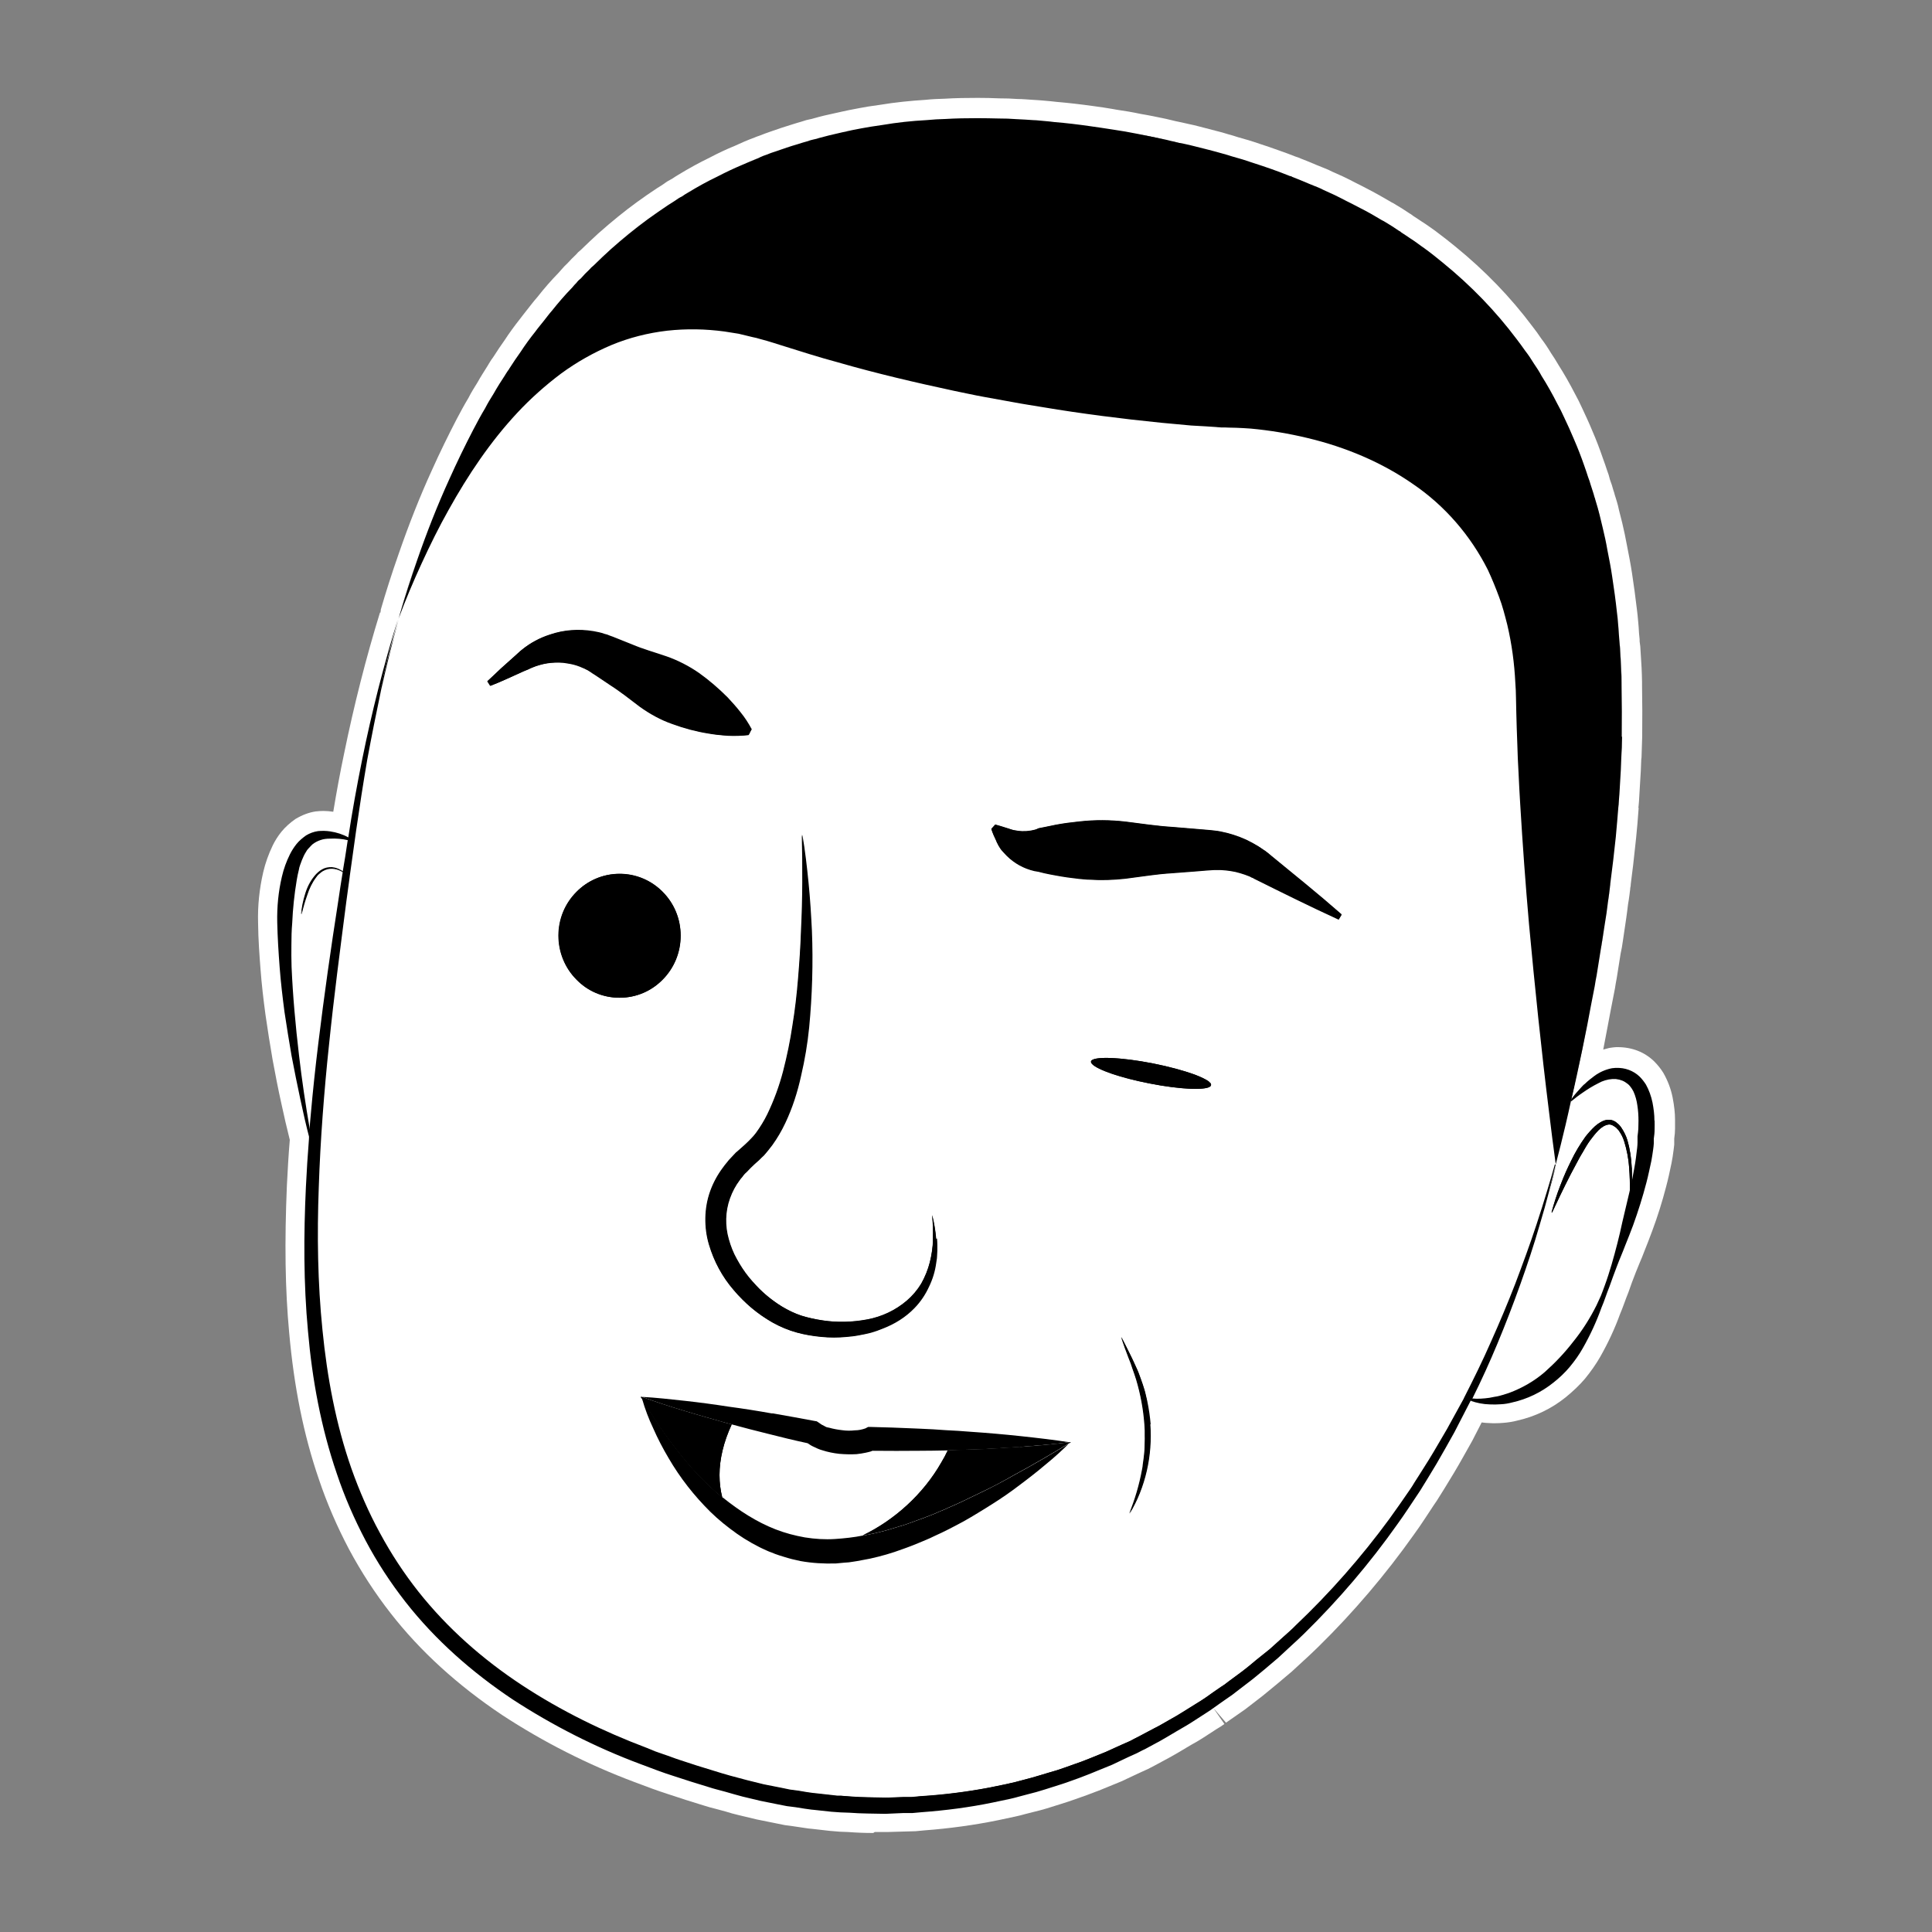 <svg xmlns="http://www.w3.org/2000/svg" id="Layer_4" data-name="Layer 4" viewBox="0 0 120 120"><rect x="0" y="0" width="120" height="120" fill="#808080" stroke="none"/><defs><style>      .cls-1 {        fill: #fff;      }    </style></defs><path class="cls-1" d="m54.24,113.85c-.52,0-1.04-.02-1.57-.06l-.51-.02-.61-.05-1.14-.13c-.1,0-.26-.03-.41-.05l-.74-.11-.52-.07-1.73-.35-1.13-.27c-.27-.06-.54-.14-.8-.22l-.59-.16c-.28-.07-.55-.14-.82-.23l-1.06-.33-1.07-.35c-.35-.11-.72-.24-1.08-.37l-1.07-.4c-2.88-1.08-5.64-2.48-8.19-4.15-2.77-1.85-5.1-3.97-6.93-6.32-.97-1.24-1.84-2.58-2.59-3.98-.75-1.42-1.38-2.88-1.87-4.34-.95-2.76-1.55-5.75-1.85-9.13-.25-2.68-.29-5.59-.14-9.14.05-.95.1-1.89.18-2.82-.19-.75-.36-1.5-.52-2.24-.2-.9-.38-1.82-.55-2.75-.16-.94-.31-1.86-.44-2.78-.13-.96-.24-1.91-.31-2.85-.06-.78-.14-1.82-.15-2.87-.03-1.04.08-2.1.32-3.14.13-.56.33-1.12.59-1.66.14-.29.33-.59.55-.86.24-.29.52-.54.86-.78.44-.26.85-.41,1.26-.47.2-.02.34-.03.48-.03.2,0,.4.02.61.05.21-1.27.43-2.46.67-3.6.62-3.03,1.37-5.98,2.23-8.77h.03s.02-.13.02-.13v-.05c.31-1.07.67-2.21,1.12-3.49.62-1.79,1.3-3.52,2.04-5.14.52-1.16,1.03-2.19,1.53-3.16.24-.46.49-.92.76-1.37.14-.28.35-.63.56-.96.17-.31.41-.68.64-1.05l.07-.12c.09-.15.18-.29.28-.42.23-.36.47-.72.72-1.07.26-.4.58-.84.92-1.27.11-.15.25-.32.38-.49l.33-.42c.12-.16.25-.31.38-.46.43-.55.87-1.05,1.31-1.5.04-.05.12-.14.22-.25.11-.13.22-.24.32-.33.18-.2.36-.38.55-.56.06-.08.17-.19.3-.29.36-.35.72-.69,1.08-1.02.86-.76,1.65-1.4,2.42-1.96.42-.3.83-.59,1.26-.87.18-.1.3-.19.42-.27.13-.1.31-.21.49-.3.12-.08.24-.16.36-.23.69-.42,1.33-.77,1.97-1.08.49-.26,1.04-.52,1.58-.74.36-.17.78-.35,1.21-.51.07-.03.2-.08.35-.13.15-.06.38-.15.62-.23.45-.16.9-.31,1.36-.45.18-.06.4-.12.63-.19.17-.06.32-.1.43-.12.14-.03.2-.04.25-.06.49-.14.92-.24,1.35-.33.17-.04.31-.07.45-.1.08-.02.42-.09.42-.09.43-.08.8-.16,1.18-.22l.76-.11c.9-.15,1.86-.25,2.83-.31.36-.04.79-.06,1.2-.07.64-.04,1.33-.05,2.03-.05.45,0,.91.01,1.35.03h.02c.35,0,.73.01,1.12.04.28,0,.59.03.92.05.11,0,.7.05.7.05.27.02.54.05.81.08.71.06,1.48.15,2.27.26.41.05.83.12,1.25.19l.16.03c.5.07,1.02.16,1.54.27.49.08,1.01.19,1.54.3l.63.15c.23.04.5.11.78.17.23.05.48.1.72.17l1,.26c.25.06.5.13.75.21.16.04.39.11.6.18.41.11.88.25,1.34.41.38.12.78.26,1.17.4.37.13.73.26,1.08.4.09.03.2.06.32.12.33.13.66.26.98.4l.52.21c.17.07.31.13.44.2.14.06.65.29.65.29.3.14.55.27.82.41.24.12.52.26.8.41.5.26.97.53,1.43.8.05.02.16.08.28.16.24.14.53.32.82.52.06.03.14.08.22.15.13.08.53.35.53.35.29.18.59.4.9.62l.05.04c.39.29.77.59,1.15.9,1.82,1.48,3.43,3.14,4.79,4.96.19.24.37.49.55.76.2.26.41.57.6.89.15.22.33.5.49.78.3.47.65,1.07,1.01,1.77.15.27.3.57.44.88.22.47.44.94.64,1.43.23.53.45,1.1.65,1.69.09.24.18.5.26.75.06.15.13.36.18.58.08.21.15.42.21.65.04.11.07.21.09.3.02.07.08.24.13.42.04.13.09.32.13.52,0,0,.16.63.2.79.11.46.21.94.3,1.43.11.55.22,1.12.31,1.71.11.72.21,1.46.3,2.22.03.24.06.51.08.77,0,.05.03.34.03.34.01.25.03.5.06.76v.13s.04.3.04.3l.08,1.3c.01.31.03.59.03.91v.25c.02,1,.02,2.07.01,3.14l-.04,1.24s0,.11-.02.22c-.01.47-.04.93-.07,1.4l-.07,1.18s-.02.29-.03.35h-.01s0,.04,0,.04h.02s-.01.14-.01.14c-.04.58-.09,1.16-.15,1.75l-.18,1.65-.15,1.2c0,.08-.01.16-.03.23,0,.09-.02.18-.03.27l-.02.17c-.03.2-.05.39-.09.59-.03.27-.07.56-.11.85l-.21,1.42c-.04.28-.08.54-.14.79l-.24,1.51c-.05.25-.08.45-.11.64l-.05.26c-.14.73-.29,1.46-.42,2.19,0,0-.21,1.1-.26,1.36.11-.03.23-.06.34-.09.02,0,.12-.03.25-.04.13-.02.23-.02.3-.02h0c.91,0,1.68.31,2.27.88.23.23.42.47.58.73.27.48.46.97.57,1.52.1.52.15.96.15,1.38,0,.08,0,.24,0,.39v.16c0,.21-.02.41-.05.62v.38s-.04.33-.04.33l-.06.43-.07.39c-.11.53-.21,1-.34,1.48-.23.89-.52,1.82-.86,2.73-.16.44-.34.89-.51,1.32-.07.19-.16.41-.26.64-.08.2-.16.39-.24.59l-.25.65-.22.62c-.1.24-.17.44-.24.63l-.15.4-.13.32c-.31.86-.73,1.77-1.23,2.65-.27.47-.59.92-.94,1.35-.33.39-.73.77-1.18,1.14-.9.73-1.93,1.22-3.05,1.47-.26.07-.58.12-.89.14-.11.01-.29.02-.47.02-.12,0-.24,0-.36-.01-.16,0-.31-.02-.47-.04l-.58,1.13c-.39.69-.75,1.35-1.14,2l-.59.97-.3.48c-.11.18-.23.37-.36.55l-.58.88c-.22.33-.44.66-.67.97-1.75,2.47-3.74,4.81-5.91,6.94-.21.21-.44.42-.66.63l-1,.92-.9.76-.34.28c-.19.15-.37.31-.56.46l-1.1.85-1.19.83-.8-.93.7,1.01c-.15.11-.3.21-.46.3l-.88.57c-.25.16-.49.3-.73.43l-.27.16c-.33.2-.65.39-.99.58l-1,.54c-.14.07-.2.1-.25.13-.11.06-.22.12-.33.16l-.48.22c-.31.15-.65.31-1,.47l-1.22.5c-.15.06-.29.12-.44.17l-.5.19-.34.12c-.26.09-.52.19-.77.27l-.53.17c-.56.18-1.12.36-1.69.49l-.51.13c-.19.05-.39.11-.6.15l-1.08.23c-1.47.3-3,.51-4.58.63l-.53.05-1.75.05h-.79Z"></path><path class="cls-1" d="m102.77,69.6c.01.18,0,.37,0,.55,0,.2-.02.37-.05.58v.3c-.01.12-.02.25-.04.37l-.05.34-.06.36c-.1.45-.19.91-.31,1.36-.23.89-.51,1.77-.82,2.63-.16.43-.33.86-.5,1.28-.16.43-.35.85-.51,1.28l-.24.64-.23.64c-.08.21-.17.43-.24.64-.04.11-.08.22-.12.33l-.13.32c-.31.87-.7,1.71-1.16,2.52-.23.41-.51.8-.81,1.16s-.65.69-1.02.98c-.75.6-1.62,1.02-2.56,1.23-.23.06-.46.1-.69.11-.23.02-.47.02-.7.01-.41-.01-.8-.09-1.18-.22l-1.02,1.97c-.36.65-.73,1.3-1.1,1.94l-.58.96-.29.47c-.1.16-.19.32-.3.47l-.62.93c-.21.31-.41.61-.63.91-1.73,2.45-3.67,4.72-5.79,6.8-.27.27-.55.52-.81.76l-.82.76-.86.73c-.29.23-.57.48-.86.7l-.9.69-.22.17-.69.48-.45.32c-.16.11-.3.22-.47.32l-.93.6c-.31.2-.64.38-.96.57-.33.2-.64.38-.97.57l-.98.53c-.17.07-.33.17-.5.25l-.51.23c-.33.16-.67.32-1.01.48l-1.03.42c-.18.07-.35.15-.52.21l-.52.2c-.35.12-.7.26-1.05.37-.71.22-1.42.47-2.14.64l-.53.14c-.18.05-.36.1-.55.14l-1.09.23c-1.45.3-2.93.49-4.42.6l-.55.05h-.56s-1.13.05-1.13.05c-.74-.02-1.48-.01-2.23-.07l-.56-.02-.28-.02-.28-.02-1.11-.12c-.18-.01-.36-.05-.55-.07l-.56-.09-.55-.07c-.18-.04-.36-.07-.56-.11l-1.09-.22-1.09-.26c-.36-.09-.71-.2-1.07-.3-.36-.1-.71-.18-1.07-.3l-1.07-.33-1.05-.34c-.35-.11-.7-.23-1.05-.36l-1.04-.39c-2.79-1.04-5.46-2.4-7.96-4.03-2.48-1.66-4.77-3.66-6.64-6.05-.93-1.19-1.76-2.46-2.47-3.8-.7-1.33-1.31-2.72-1.79-4.16-.98-2.86-1.53-5.84-1.79-8.84-.28-2.99-.27-5.99-.13-8.97.05-1,.11-1.99.19-2.98-.21-.8-.39-1.6-.56-2.4-.19-.9-.38-1.81-.55-2.72-.16-.91-.3-1.82-.44-2.73-.12-.92-.23-1.84-.3-2.77-.07-.92-.13-1.86-.15-2.79-.02-.96.07-1.91.29-2.84.11-.48.28-.95.5-1.39.11-.22.25-.44.41-.64.17-.21.38-.38.59-.53.23-.14.48-.23.75-.27.25-.02.5-.02.75.02.4.06.78.18,1.14.38.25-1.65.55-3.31.88-4.94.59-2.91,1.32-5.8,2.2-8.65.01-.05.04-.11.05-.16h0s.01-.04.01-.05c.33-1.17.7-2.31,1.09-3.41.61-1.76,1.27-3.44,2-5.04.48-1.07.98-2.1,1.5-3.1.23-.44.47-.89.73-1.32.16-.31.34-.61.53-.91.23-.41.48-.8.73-1.18,0-.01,0-.02.01-.02.07-.12.15-.23.23-.34,0-.01,0-.02.02-.04.22-.34.45-.69.69-1.02.28-.43.58-.84.9-1.24.18-.25.38-.48.56-.71.16-.2.31-.41.48-.6.4-.5.81-.98,1.26-1.44.08-.1.17-.2.27-.3.08-.11.18-.2.27-.27.17-.2.34-.37.52-.54.08-.1.17-.18.27-.26.36-.36.73-.7,1.09-1.03.75-.66,1.51-1.29,2.31-1.87.4-.28.8-.57,1.21-.84.15-.09.29-.18.44-.28.15-.11.29-.2.44-.27.12-.09.24-.16.36-.23.61-.37,1.22-.71,1.87-1.02.5-.26,1.01-.5,1.51-.71.39-.18.78-.34,1.17-.49.11-.05.21-.09.31-.12.21-.09.42-.16.64-.23.42-.15.86-.3,1.31-.43.22-.07.44-.14.67-.2.11-.05.23-.07.34-.1.11-.02.23-.05.34-.09.4-.11.8-.21,1.21-.3.16-.04.3-.07.46-.1.12-.04.25-.05.39-.09.38-.07.75-.15,1.14-.21.24-.04.48-.07.74-.11.88-.15,1.79-.25,2.73-.3.39-.04.79-.06,1.17-.07.65-.04,1.32-.05,2-.05.44,0,.88.01,1.32.02.36,0,.73.01,1.09.04.34.01.68.04,1.03.06.07,0,.13.01.21.01.38.04.74.06,1.11.11.74.06,1.49.15,2.25.26.47.06.93.14,1.41.21.5.07.99.16,1.5.26.5.09,1.01.18,1.51.3.21.05.4.1.61.15.27.05.52.11.78.17.23.05.46.1.68.16l.87.22c.28.07.57.15.85.23.19.05.39.11.57.17.45.12.9.26,1.33.41.39.12.78.26,1.16.39.38.14.75.27,1.11.42.06.01.11.02.16.06.35.14.69.27,1.03.42.18.07.38.16.57.23.12.05.23.1.34.16.23.1.46.21.68.31.25.12.5.25.75.38.28.14.56.28.84.43.46.23.91.49,1.34.75.07.04.15.07.22.12.29.17.58.36.86.55.05.02.1.05.13.09.19.12.39.26.57.38.29.18.57.38.85.59l.02.02c.39.28.76.58,1.14.89,1.77,1.44,3.29,3.02,4.59,4.75.18.23.35.47.52.71.21.27.39.54.56.82.17.25.33.49.46.74.36.57.69,1.16.99,1.75.15.27.29.55.42.84.22.45.42.91.62,1.38.23.53.44,1.07.63,1.62.08.23.17.48.24.71.06.16.12.32.16.48.08.26.17.5.24.77.02.05.04.1.05.16.05.16.1.32.15.49.05.15.08.31.12.47.06.26.13.52.19.79.11.45.21.91.29,1.38.11.55.22,1.11.3,1.67.11.71.21,1.44.29,2.18.04.27.06.54.08.81.01.07.01.15.02.22.01.27.04.54.06.81h0s.04.42.04.42c.02.42.05.84.07,1.27.01.27.02.54.02.84v.25c.02,1.02.02,2.07.01,3.12-.01.41-.02.81-.04,1.22,0,.04,0,.09-.01.12-.01.48-.04.96-.07,1.44-.02.39-.05.8-.07,1.2-.01.09-.01.17-.02.26,0,.04,0,.07-.01.11-.05.61-.1,1.24-.16,1.87-.05.48-.11.96-.16,1.44-.06.48-.12.95-.18,1.44,0,.07-.01.14-.02.2,0,.12-.02.23-.04.36-.02.18-.05.37-.08.55-.04.3-.07.59-.12.9-.04.21-.06.42-.1.63-.04.27-.08.54-.12.82-.04.23-.07.47-.12.7-.08.52-.17,1.04-.25,1.56-.05.22-.08.45-.12.68-.16.8-.31,1.6-.46,2.4-.04.18-.07.37-.11.57-.11.59-.23,1.17-.36,1.76-.06.27-.12.54-.18.81-.02.14-.06.28-.08.42h0c-.07.36-.15.71-.23,1.06.18-.26.4-.5.62-.74.07-.07.13-.15.22-.21.18-.18.39-.34.59-.49.31-.23.67-.39,1.04-.47.05-.01.1-.02.16-.02.05-.01.11-.01.16-.01.53-.02,1.05.16,1.45.54.15.15.28.32.39.49.19.34.33.73.41,1.12.07.37.12.74.12,1.12Z"></path><g><path d="m41.16,55.41c-.68-.7-1.64-1.13-2.68-1.13s-2,.43-2.68,1.13c-.69.69-1.11,1.65-1.11,2.7s.42,2.03,1.11,2.72c.67.71,1.62,1.14,2.68,1.14s2.01-.43,2.68-1.14c.69-.69,1.11-1.65,1.11-2.72s-.42-2.02-1.11-2.7Zm4.8-11.16c-.25-.32-.51-.61-.8-.91-.28-.28-.56-.54-.85-.8-.3-.25-.61-.49-.92-.71-.62-.43-1.3-.79-2.01-1.03-.71-.25-1.45-.45-2.16-.75l-1.05-.42-.15-.06-.17-.06c-.11-.05-.22-.09-.33-.11-.12-.04-.23-.07-.34-.1-.12-.02-.24-.05-.35-.07-.91-.15-1.83-.09-2.7.21-.63.21-1.21.52-1.72.93l-.12.1-.11.1-.22.2-.85.76c-.28.27-.56.53-.84.79l.18.28h0c.36-.14.7-.28,1.05-.44l1.04-.47.27-.11.12-.06.12-.05c.15-.06.3-.12.46-.16.31-.09.63-.14.94-.15.18-.01.36,0,.55.01.12.02.24.04.38.06.29.05.57.14.85.27.06.02.12.05.19.09.06.02.12.06.18.1.06.04.12.07.18.12l.19.12.94.63c.33.21.63.43.93.65.31.23.61.47.92.7.62.44,1.28.81,2,1.06.73.27,1.48.47,2.23.59.4.07.8.11,1.2.14.44.02.86.01,1.3-.04h0s.16-.32.16-.32c-.21-.38-.45-.75-.71-1.08Zm12.19,32.69c-.04-.48-.12-.97-.24-1.45.05.48.07.98.05,1.46,0,.12,0,.25-.01.37-.01.12-.02.25-.04.36l-.06.36c-.02.12-.06.23-.08.36-.12.47-.3.91-.53,1.32-.12.21-.25.39-.41.58-.15.18-.3.34-.48.49-.7.6-1.55,1-2.46,1.17-.92.17-1.85.2-2.77.06-.45-.06-.9-.16-1.34-.3-.42-.14-.82-.33-1.21-.57-.58-.36-1.13-.8-1.59-1.3-.16-.17-.31-.34-.46-.52-.29-.36-.53-.73-.75-1.13-.22-.39-.38-.8-.5-1.23-.24-.84-.22-1.72.07-2.53.15-.42.35-.8.61-1.14.06-.1.15-.17.21-.27.07-.09.13-.16.22-.23l.24-.25.24-.23.28-.25s.1-.1.15-.15.1-.1.16-.15h0c.1-.11.18-.21.27-.32.08-.1.17-.21.25-.32.31-.43.58-.89.81-1.38.44-.93.76-1.92.98-2.94.23-.98.4-1.99.5-3,.19-1.99.25-4,.17-6-.05-1.01-.11-2-.21-2.99-.1-1-.21-1.98-.38-2.96.05,1.99.05,3.97-.05,5.96-.04.98-.1,1.97-.18,2.95-.08.98-.19,1.95-.35,2.93-.15.96-.34,1.92-.58,2.85-.24.92-.57,1.82-.98,2.67-.21.41-.45.8-.71,1.17-.07.09-.15.18-.22.26-.07.07-.15.16-.22.23h0c-.07.09-.15.16-.23.23l-.28.25c-.1.09-.21.17-.3.26l-.28.28c-.1.1-.18.2-.27.31-.08.1-.17.2-.25.32-.33.44-.59.93-.79,1.46-.19.53-.29,1.09-.3,1.66-.01.57.06,1.12.22,1.66.3,1.04.82,2,1.53,2.82.17.21.35.39.55.59.55.57,1.19,1.04,1.88,1.44.46.26.96.47,1.48.61.5.14,1.01.22,1.53.27.52.05,1.03.05,1.55,0,.25-.02.51-.05.76-.1.25-.04.5-.1.75-.16.25-.07.5-.16.74-.26.73-.28,1.41-.7,1.96-1.27h0c.38-.39.68-.84.9-1.32.23-.47.38-.96.45-1.48.01-.12.05-.26.05-.38l.02-.38v-.38c0-.12-.01-.25-.02-.38Zm5.22,12.93c-1.04.07-2.07.14-3.11.17-.47.01-.92.02-1.39.05-.12.26-.25.5-.4.75-1.13,1.98-2.92,3.58-4.87,4.52.05,0,.1-.01.15-.02.64-.12,1.27-.28,1.89-.48l.23-.07.24-.07.46-.16.46-.17c.16-.05.31-.11.46-.17l.47-.18.46-.2c.16-.06.3-.12.46-.2.16-.06.3-.14.46-.2.62-.28,1.21-.58,1.82-.87s1.2-.61,1.79-.95c1.19-.64,2.36-1.33,3.54-2.04-1.04.14-2.07.22-3.11.3Zm-17.92-1.39c-.15-.04-.28-.07-.42-.11-.87-.25-1.74-.49-2.62-.76-.86-.26-1.71-.53-2.54-.84-.01,0-.04-.01-.05-.01.68,1.18,1.44,2.31,2.29,3.38.81,1.04,1.73,2.02,2.75,2.86-.11-.43-.17-.9-.17-1.38,0-.98.25-2.05.76-3.15Zm-5.63-1.72h-.01s.02.07.05.11c-.01-.04-.02-.07-.04-.11Zm31.42.26c-.06-.23-.1-.47-.17-.7-.07-.23-.15-.47-.23-.69-.08-.23-.16-.45-.27-.68l-.15-.33-.15-.32c-.21-.42-.41-.84-.63-1.24.15.44.3.87.47,1.3l.13.33.11.33c.08.22.16.45.23.68.27.91.44,1.83.51,2.78l.02.36v.34c.01.23-.01.48-.01.71,0,.11-.01.23-.02.34l-.04.36-.05.36c-.01.11-.02.23-.05.34-.17.93-.44,1.84-.79,2.7.5-.81.84-1.71,1.05-2.64.22-.95.29-1.93.22-2.9-.04-.48-.11-.96-.21-1.44Zm3.91-19.77s-.05-.05-.08-.09c-.18-.12-.48-.27-.9-.43-.65-.23-1.55-.48-2.56-.68-1.94-.38-3.57-.45-3.82-.17-.01.01-.02.02-.02.04-.01.05.01.1.07.17.33.36,1.77.86,3.54,1.2,1.96.39,3.62.45,3.82.16.01-.02.02-.04.02-.06.01-.05-.01-.1-.07-.15Zm3.68-14.19l-.07-.06-.08-.06s-.11-.09-.17-.12c-.11-.09-.23-.16-.34-.23-.24-.15-.5-.28-.75-.41-.52-.23-1.07-.41-1.62-.52-.13-.02-.28-.05-.42-.06-.13-.01-.3-.02-.41-.04l-.71-.06-1.44-.12c-.97-.06-1.93-.21-2.9-.33-.73-.09-1.47-.11-2.2-.07-.23.02-.46.04-.68.06-.48.05-.96.11-1.44.2-.24.05-.48.1-.73.15l-.36.07c-.07.04-.15.06-.22.09-.34.1-.7.12-1.07.07-.1-.01-.19-.04-.3-.05-.05-.02-.1-.02-.16-.05-.06-.02-.12-.05-.18-.06-.25-.09-.51-.16-.76-.23l-.24.26c.08.26.19.5.31.75.02.06.05.12.08.17.02.06.07.14.11.2.08.14.18.26.29.37h0c.44.5,1.01.87,1.64,1.06.16.05.33.09.5.11l.36.09c.24.05.47.1.71.14.48.09.97.16,1.44.21.23.02.46.05.69.05.73.05,1.47.02,2.2-.06.71-.09,1.43-.2,2.16-.28.24-.02.48-.05.73-.06l1.44-.11.73-.06.3-.02c.1-.01.19-.01.29-.01.4-.01.8.04,1.19.12.19.05.39.1.58.17.1.04.19.07.29.11.05.02.1.05.13.07l.07.02.08.05c1.73.86,3.48,1.73,5.25,2.54h0s.18-.3.18-.3c-1.48-1.29-2.99-2.51-4.49-3.74Zm-37.67,2.35c-.68-.7-1.64-1.13-2.68-1.13s-2,.43-2.68,1.13c-.69.69-1.11,1.65-1.11,2.7s.42,2.03,1.11,2.72c.67.71,1.62,1.14,2.68,1.14s2.01-.43,2.68-1.14c.69-.69,1.11-1.65,1.11-2.72s-.42-2.02-1.11-2.7Zm4.8-11.16c-.25-.32-.51-.61-.8-.91-.28-.28-.56-.54-.85-.8-.3-.25-.61-.49-.92-.71-.62-.43-1.3-.79-2.01-1.03-.71-.25-1.45-.45-2.16-.75l-1.05-.42-.15-.06-.17-.06c-.11-.05-.22-.09-.33-.11-.12-.04-.23-.07-.34-.1-.12-.02-.24-.05-.35-.07-.91-.15-1.83-.09-2.7.21-.63.21-1.21.52-1.72.93l-.12.1-.11.1-.22.2-.85.76c-.28.27-.56.53-.84.79l.18.28h0c.36-.14.7-.28,1.05-.44l1.04-.47.27-.11.12-.06.12-.05c.15-.06.3-.12.46-.16.31-.09.63-.14.94-.15.18-.01.36,0,.55.01.12.02.24.04.38.06.29.05.57.14.85.27.06.02.12.05.19.09.06.02.12.06.18.1.06.04.12.07.18.12l.19.12.94.63c.33.21.63.43.93.65.31.23.61.47.92.7.62.44,1.28.81,2,1.06.73.27,1.48.47,2.23.59.4.07.8.11,1.2.14.44.02.86.01,1.3-.04h0s.16-.32.16-.32c-.21-.38-.45-.75-.71-1.08Zm12.19,32.69c-.04-.48-.12-.97-.24-1.45.05.48.07.98.05,1.46,0,.12,0,.25-.01.37-.01.12-.02.25-.04.36l-.06.36c-.02.12-.06.23-.08.36-.12.47-.3.91-.53,1.32-.12.21-.25.39-.41.58-.15.18-.3.34-.48.49-.7.6-1.55,1-2.46,1.17-.92.17-1.85.2-2.77.06-.45-.06-.9-.16-1.34-.3-.42-.14-.82-.33-1.21-.57-.58-.36-1.13-.8-1.59-1.3-.16-.17-.31-.34-.46-.52-.29-.36-.53-.73-.75-1.13-.22-.39-.38-.8-.5-1.23-.24-.84-.22-1.72.07-2.53.15-.42.35-.8.61-1.14.06-.1.15-.17.21-.27.07-.09.13-.16.22-.23l.24-.25.24-.23.28-.25s.1-.1.15-.15.1-.1.16-.15h0c.1-.11.18-.21.27-.32.08-.1.17-.21.25-.32.31-.43.58-.89.81-1.38.44-.93.76-1.92.98-2.94.23-.98.4-1.99.5-3,.19-1.99.25-4,.17-6-.05-1.01-.11-2-.21-2.99-.1-1-.21-1.98-.38-2.96.05,1.99.05,3.97-.05,5.96-.04.98-.1,1.97-.18,2.95-.08.98-.19,1.95-.35,2.93-.15.96-.34,1.92-.58,2.85-.24.92-.57,1.82-.98,2.67-.21.41-.45.8-.71,1.17-.07.09-.15.18-.22.26-.07.07-.15.16-.22.23h0c-.07.09-.15.16-.23.23l-.28.25c-.1.09-.21.17-.3.26l-.28.28c-.1.1-.18.2-.27.31-.08.1-.17.2-.25.32-.33.44-.59.93-.79,1.46-.19.53-.29,1.09-.3,1.66-.01.57.06,1.12.22,1.66.3,1.04.82,2,1.53,2.82.17.21.35.39.55.59.55.57,1.19,1.04,1.88,1.44.46.26.96.47,1.48.61.5.14,1.01.22,1.53.27.52.05,1.03.05,1.55,0,.25-.02.51-.05.76-.1.25-.04.5-.1.75-.16.25-.07.5-.16.74-.26.73-.28,1.41-.7,1.96-1.27h0c.38-.39.68-.84.9-1.32.23-.47.38-.96.45-1.48.01-.12.05-.26.05-.38l.02-.38v-.38c0-.12-.01-.25-.02-.38Zm5.22,12.93c-1.04.07-2.07.14-3.11.17-.47.01-.92.02-1.39.05-.12.26-.25.5-.4.75-1.13,1.98-2.92,3.58-4.87,4.52.05,0,.1-.01.15-.02.64-.12,1.27-.28,1.89-.48l.23-.07.24-.07.46-.16.46-.17c.16-.05.31-.11.46-.17l.47-.18.46-.2c.16-.06.3-.12.46-.2.16-.06.3-.14.46-.2.62-.28,1.21-.58,1.82-.87s1.2-.61,1.79-.95c1.19-.64,2.36-1.33,3.54-2.04-1.04.14-2.07.22-3.11.3Zm-17.92-1.39c-.15-.04-.28-.07-.42-.11-.87-.25-1.74-.49-2.62-.76-.86-.26-1.71-.53-2.54-.84-.01,0-.04-.01-.05-.01.68,1.18,1.44,2.31,2.29,3.38.81,1.04,1.73,2.02,2.75,2.86-.11-.43-.17-.9-.17-1.38,0-.98.25-2.05.76-3.15Zm-5.63-1.72h-.01s.02.07.05.11c-.01-.04-.02-.07-.04-.11Zm31.42.26c-.06-.23-.1-.47-.17-.7-.07-.23-.15-.47-.23-.69-.08-.23-.16-.45-.27-.68l-.15-.33-.15-.32c-.21-.42-.41-.84-.63-1.24.15.44.3.87.47,1.3l.13.33.11.33c.08.22.16.45.23.68.27.91.44,1.83.51,2.78l.02.36v.34c.01.23-.01.48-.01.71,0,.11-.01.23-.02.34l-.04.36-.05.36c-.01.11-.02.23-.05.34-.17.93-.44,1.84-.79,2.7.5-.81.84-1.71,1.05-2.64.22-.95.29-1.93.22-2.9-.04-.48-.11-.96-.21-1.44Zm3.91-19.77s-.05-.05-.08-.09c-.18-.12-.48-.27-.9-.43-.65-.23-1.55-.48-2.56-.68-1.94-.38-3.57-.45-3.82-.17-.01.01-.02.02-.02.04-.01.05.01.1.07.17.33.36,1.77.86,3.54,1.2,1.96.39,3.62.45,3.82.16.01-.02.02-.04.02-.06.01-.05-.01-.1-.07-.15Zm3.68-14.19l-.07-.06-.08-.06s-.11-.09-.17-.12c-.11-.09-.23-.16-.34-.23-.24-.15-.5-.28-.75-.41-.52-.23-1.07-.41-1.62-.52-.13-.02-.28-.05-.42-.06-.13-.01-.3-.02-.41-.04l-.71-.06-1.44-.12c-.97-.06-1.93-.21-2.9-.33-.73-.09-1.47-.11-2.2-.07-.23.02-.46.04-.68.06-.48.05-.96.11-1.44.2-.24.05-.48.1-.73.15l-.36.07c-.07.04-.15.06-.22.09-.34.1-.7.12-1.07.07-.1-.01-.19-.04-.3-.05-.05-.02-.1-.02-.16-.05-.06-.02-.12-.05-.18-.06-.25-.09-.51-.16-.76-.23l-.24.26c.08.26.19.5.31.75.02.06.05.12.08.17.02.06.07.14.11.2.08.14.18.26.29.37h0c.44.5,1.01.87,1.64,1.06.16.05.33.09.5.11l.36.09c.24.05.47.1.71.14.48.09.97.16,1.44.21.23.02.46.05.69.05.73.05,1.47.02,2.2-.06.71-.09,1.43-.2,2.16-.28.24-.02.48-.05.73-.06l1.44-.11.73-.06.3-.02c.1-.01.19-.01.29-.01.4-.01.8.04,1.19.12.19.05.39.1.58.17.1.04.19.07.29.11.05.02.1.05.13.07l.07.02.08.05c1.73.86,3.48,1.73,5.25,2.54h0s.18-.3.18-.3c-1.48-1.29-2.99-2.51-4.49-3.74Zm17.35,20.8c-.22.74-.45,1.46-.69,2.19-.41,1.24-.86,2.46-1.32,3.68-.47,1.2-.97,2.4-1.5,3.58-.52,1.19-1.09,2.35-1.68,3.5l-.02.05-1.04,1.89c-.38.64-.74,1.28-1.13,1.91l-.58.92-.3.47c-.1.16-.19.31-.3.47l-.63.91c-.22.3-.42.6-.64.9-1.74,2.37-3.68,4.59-5.81,6.6-.25.26-.53.5-.81.75l-.81.73-.86.69c-.28.23-.56.47-.85.69l-.88.65-.22.17-.23.15-.45.31-.45.32c-.16.1-.3.21-.46.3l-.93.58c-.3.2-.62.38-.93.55-.33.18-.63.37-.96.53l-.98.52c-.16.07-.33.16-.48.25l-.5.22c-.33.15-.67.31-.99.45l-1.01.41c-.17.06-.34.14-.51.2l-.51.18c-.35.12-.69.25-1.03.36-.7.2-1.38.43-2.08.6l-.53.14c-.18.04-.35.09-.52.12l-1.07.22c-1.42.27-2.86.45-4.3.54l-.55.05h-.55c-.35.01-.71.04-1.08.04-.73-.02-1.45-.01-2.17-.07l-.55-.04h-.27s-.27-.04-.27-.04l-1.08-.12c-.18-.01-.36-.05-.55-.07l-.53-.09-.53-.07c-.18-.04-.35-.07-.53-.11-.35-.07-.71-.14-1.07-.21l-1.05-.26c-.35-.09-.69-.18-1.05-.28-.35-.1-.7-.2-1.04-.31l-1.04-.32-1.04-.34c-.35-.11-.68-.25-1.03-.36l-.51-.18-.51-.21c-2.73-1.03-5.35-2.31-7.78-3.91s-4.62-3.53-6.42-5.8c-.9-1.14-1.7-2.36-2.39-3.64-.7-1.28-1.28-2.62-1.77-4-.97-2.77-1.51-5.68-1.8-8.61-.3-2.94-.34-5.9-.23-8.86.05-1.49.13-2.96.24-4.45.11-1.48.24-2.95.4-4.44.3-2.95.69-5.9,1.07-8.85l.21-1.54v-.02l.4-2.86c.21-1.46.44-2.94.69-4.4.27-1.46.56-2.91.87-4.38.33-1.45.68-2.89,1.08-4.33-1.2,4.08-2.16,8.52-2.87,13.31-.02.12-.04.25-.05.37,0,.02-.01.04-.01.06-.06-.02-.12-.05-.18-.06,0,.02-.01.05-.01.06-.1.65-.21,1.28-.31,1.93h0s-.06-.04-.1-.05c-.17-.11-.38-.17-.58-.2-.12-.01-.24,0-.35.02-.1.02-.18.06-.27.11s-.18.11-.25.18c-.07.06-.15.15-.22.22-.27.33-.46.7-.58,1.11-.13.41-.22.81-.25,1.23h0s.01.01.01.01h0c.1-.42.21-.81.35-1.2.12-.38.3-.76.55-1.09.05-.07.11-.15.19-.21.07-.06.16-.14.24-.18.17-.1.38-.15.57-.14.21.01.4.07.58.17.04.01.07.04.11.06-.08.58-.18,1.17-.27,1.75-.46,2.94-.87,5.89-1.24,8.85-.18,1.48-.34,2.96-.47,4.45-.04.32-.06.64-.08.96v.02c-.01.11-.02.22-.02.34.06.28.1.44.1.44l.02-.21v-.02l.62-4.57c-2.25,21.7.41,37.9,25.94,44.76,15.92,4.28,34.55-2.91,45.27-24.05h.01s.1.02.19.05h.01s.02-.06.04-.09c.56-1.12,1.08-2.27,1.56-3.42.5-1.2.97-2.42,1.41-3.65.44-1.23.85-2.46,1.21-3.71.21-.7.41-1.4.59-2.1.16-.55.3-1.09.44-1.65-.15.52-.29,1.03-.45,1.54Zm5.17-1.33c-.02-.58-.11-1.16-.27-1.71-.08-.28-.22-.55-.39-.8l-.07-.09-.08-.09c-.06-.05-.12-.1-.18-.15-.15-.1-.31-.15-.48-.14-.16.01-.31.06-.46.15-.13.07-.25.16-.36.26-.22.2-.41.42-.59.65-.34.47-.63.96-.88,1.48-.24.48-.46.97-.65,1.48-.01.04-.02.06-.04.1-.21.53-.38,1.07-.53,1.62h.04c.06-.12.12-.25.18-.38.42-.9.85-1.78,1.32-2.64.13-.25.27-.49.41-.73.13-.25.28-.49.44-.71s.33-.43.52-.63c.19-.18.41-.33.64-.36.11-.01.22.02.31.09.06.04.11.07.16.11l.06.07.07.07c.16.21.28.44.36.7.17.53.28,1.08.31,1.65.04.49.05,1,.05,1.49.05-.2.08-.41.13-.6,0-.3,0-.6-.01-.9ZM37.95,15.47c.75-.66,1.51-1.28,2.31-1.87-.8.58-1.56,1.2-2.31,1.87Zm3.21,39.94c-.68-.7-1.64-1.13-2.68-1.13s-2,.43-2.68,1.13c-.69.69-1.11,1.65-1.11,2.7s.42,2.03,1.11,2.72c.67.71,1.62,1.14,2.68,1.14s2.01-.43,2.68-1.14c.69-.69,1.11-1.65,1.11-2.72s-.42-2.02-1.11-2.7Zm4.8-11.16c-.25-.32-.51-.61-.8-.91-.28-.28-.56-.54-.85-.8-.3-.25-.61-.49-.92-.71-.62-.43-1.3-.79-2.01-1.03-.71-.25-1.45-.45-2.16-.75l-1.05-.42-.15-.06-.17-.06c-.11-.05-.22-.09-.33-.11-.12-.04-.23-.07-.34-.1-.12-.02-.24-.05-.35-.07-.91-.15-1.83-.09-2.7.21-.63.21-1.21.52-1.72.93l-.12.1-.11.1-.22.2-.85.76c-.28.27-.56.53-.84.79l.18.28h0c.36-.14.7-.28,1.05-.44l1.04-.47.27-.11.12-.06.12-.05c.15-.06.3-.12.46-.16.31-.09.63-.14.94-.15.18-.01.36,0,.55.01.12.02.24.04.38.06.29.05.57.14.85.27.06.02.12.05.19.09.06.02.12.06.18.1.06.04.12.07.18.12l.19.12.94.63c.33.21.63.43.93.65.31.23.61.47.92.7.62.44,1.28.81,2,1.06.73.27,1.48.47,2.23.59.4.07.8.11,1.2.14.44.02.86.01,1.3-.04h0s.16-.32.16-.32c-.21-.38-.45-.75-.71-1.08Zm12.19,32.69c-.04-.48-.12-.97-.24-1.45.05.48.07.98.05,1.46,0,.12,0,.25-.01.37-.01.12-.02.25-.04.36l-.06.36c-.02.12-.06.23-.08.36-.12.47-.3.91-.53,1.32-.12.21-.25.39-.41.58-.15.18-.3.34-.48.49-.7.6-1.55,1-2.46,1.17-.92.17-1.85.2-2.77.06-.45-.06-.9-.16-1.34-.3-.42-.14-.82-.33-1.21-.57-.58-.36-1.13-.8-1.59-1.3-.16-.17-.31-.34-.46-.52-.29-.36-.53-.73-.75-1.13-.22-.39-.38-.8-.5-1.23-.24-.84-.22-1.72.07-2.53.15-.42.35-.8.61-1.14.06-.1.15-.17.21-.27.07-.09.13-.16.22-.23l.24-.25.24-.23.28-.25s.1-.1.15-.15.1-.1.16-.15h0c.1-.11.18-.21.27-.32.08-.1.17-.21.25-.32.31-.43.58-.89.81-1.38.44-.93.76-1.92.98-2.94.23-.98.4-1.99.5-3,.19-1.99.25-4,.17-6-.05-1.01-.11-2-.21-2.99-.1-1-.21-1.98-.38-2.96.05,1.99.05,3.97-.05,5.96-.04.98-.1,1.97-.18,2.95-.08.98-.19,1.95-.35,2.93-.15.96-.34,1.92-.58,2.85-.24.92-.57,1.82-.98,2.67-.21.41-.45.8-.71,1.17-.07.09-.15.18-.22.26-.07.07-.15.16-.22.23h0c-.07.09-.15.16-.23.23l-.28.25c-.1.09-.21.17-.3.26l-.28.28c-.1.1-.18.2-.27.31-.08.1-.17.2-.25.32-.33.44-.59.93-.79,1.46-.19.53-.29,1.09-.3,1.66-.01.57.06,1.12.22,1.66.3,1.04.82,2,1.53,2.82.17.21.35.39.55.59.55.57,1.19,1.04,1.88,1.44.46.26.96.47,1.48.61.5.14,1.01.22,1.53.27.52.05,1.03.05,1.55,0,.25-.02.51-.05.76-.1.25-.04.5-.1.75-.16.25-.07.5-.16.74-.26.73-.28,1.41-.7,1.96-1.27h0c.38-.39.68-.84.9-1.32.23-.47.38-.96.45-1.48.01-.12.05-.26.05-.38l.02-.38v-.38c0-.12-.01-.25-.02-.38Zm5.22,12.93c-1.04.07-2.07.14-3.11.17-.47.01-.92.02-1.39.05-.12.26-.25.5-.4.75-1.13,1.98-2.92,3.58-4.87,4.52.05,0,.1-.01.15-.02.64-.12,1.27-.28,1.89-.48l.23-.07.24-.07.46-.16.46-.17c.16-.05.31-.11.46-.17l.47-.18.46-.2c.16-.06.3-.12.46-.2.16-.06.3-.14.46-.2.62-.28,1.21-.58,1.82-.87s1.2-.61,1.79-.95c1.19-.64,2.36-1.33,3.54-2.04-1.04.14-2.07.22-3.11.3Zm-17.92-1.39c-.15-.04-.28-.07-.42-.11-.87-.25-1.74-.49-2.62-.76-.86-.26-1.71-.53-2.54-.84-.01,0-.04-.01-.05-.01.68,1.18,1.44,2.31,2.29,3.38.81,1.04,1.73,2.02,2.75,2.86-.11-.43-.17-.9-.17-1.38,0-.98.25-2.05.76-3.15Zm-5.63-1.72h-.01s.02.07.05.11c-.01-.04-.02-.07-.04-.11Zm31.42.26c-.06-.23-.1-.47-.17-.7-.07-.23-.15-.47-.23-.69-.08-.23-.16-.45-.27-.68l-.15-.33-.15-.32c-.21-.42-.41-.84-.63-1.24.15.44.3.87.47,1.3l.13.33.11.33c.08.22.16.45.23.68.27.91.44,1.83.51,2.78l.02.36v.34c.01.23-.01.48-.01.71,0,.11-.01.23-.02.34l-.04.36-.05.36c-.01.11-.02.23-.05.34-.17.93-.44,1.84-.79,2.7.5-.81.84-1.71,1.05-2.64.22-.95.29-1.93.22-2.9-.04-.48-.11-.96-.21-1.44Zm1.51-78.24c.13.02.27.06.4.1.12.02.25.05.38.07-.25-.06-.51-.12-.78-.17Zm2.4,58.47s-.05-.05-.08-.09c-.18-.12-.48-.27-.9-.43-.65-.23-1.55-.48-2.56-.68-1.94-.38-3.57-.45-3.82-.17-.01.01-.02.02-.02.04-.01.05.01.1.07.17.33.36,1.77.86,3.54,1.2,1.96.39,3.62.45,3.82.16.01-.02.02-.04.02-.06.01-.05-.01-.1-.07-.15Zm3.68-14.19l-.07-.06-.08-.06s-.11-.09-.17-.12c-.11-.09-.23-.16-.34-.23-.24-.15-.5-.28-.75-.41-.52-.23-1.07-.41-1.62-.52-.13-.02-.28-.05-.42-.06-.13-.01-.3-.02-.41-.04l-.71-.06-1.44-.12c-.97-.06-1.93-.21-2.9-.33-.73-.09-1.47-.11-2.2-.07-.23.02-.46.04-.68.06-.48.05-.96.11-1.44.2-.24.05-.48.1-.73.15l-.36.07c-.07.04-.15.06-.22.09-.34.1-.7.12-1.07.07-.1-.01-.19-.04-.3-.05-.05-.02-.1-.02-.16-.05-.06-.02-.12-.05-.18-.06-.25-.09-.51-.16-.76-.23l-.24.26c.08.26.19.5.31.75.02.06.05.12.08.17.02.06.07.14.11.2.08.14.18.26.29.37h0c.44.5,1.01.87,1.64,1.06.16.05.33.09.5.11l.36.09c.24.05.47.1.71.14.48.09.97.16,1.44.21.23.02.46.05.69.05.73.05,1.47.02,2.2-.06.71-.09,1.43-.2,2.16-.28.24-.02.48-.05.73-.06l1.44-.11.73-.06.3-.02c.1-.01.19-.01.29-.01.4-.01.8.04,1.19.12.19.05.39.1.58.17.1.04.19.07.29.11.05.02.1.05.13.07l.07.02.08.05c1.73.86,3.48,1.73,5.25,2.54h0s.18-.3.18-.3c-1.48-1.29-2.99-2.51-4.49-3.74Zm18.75,15.23s-.02.04-.04.05l.02.02h.01s.01-.06.02-.1c.08-.34.16-.7.23-1.04h0c.02-.15.06-.3.08-.43-.11.5-.22,1-.34,1.5Zm.34-1.5c.06-.27.12-.54.18-.81.13-.59.25-1.17.36-1.76.04-.2.07-.38.11-.57-.21,1.04-.42,2.09-.65,3.13Zm1.31-35.23c-.05-.17-.1-.33-.15-.49.1.31.18.63.27.96-.04-.16-.07-.32-.12-.47Zm.18,27.46c.05-.23.08-.47.12-.7.04-.28.08-.55.12-.82-.07.5-.16,1.01-.24,1.52Zm.24-1.52c.04-.21.06-.42.1-.63.05-.31.08-.6.12-.9-.06.5-.13,1.01-.22,1.52Zm.22-1.52c.04-.18.06-.37.08-.55.01-.12.04-.23.04-.36-.04.31-.07.6-.12.91Zm.65-5.96c.01-.09.01-.17.02-.26.02-.41.05-.81.07-1.2-.02.49-.06.97-.1,1.46Zm.18-8.45c-.02-.43-.05-.85-.07-1.27l-.04-.41c.07.9.11,1.82.13,2.75v-.25c0-.3-.01-.57-.02-.84Zm-.01,5.54s.01-.09.01-.12c.01-.41.02-.81.04-1.22-.01.44-.02.89-.05,1.34Zm-21.87,5.95l-.07-.06-.08-.06s-.11-.09-.17-.12c-.11-.09-.23-.16-.34-.23-.24-.15-.5-.28-.75-.41-.52-.23-1.07-.41-1.62-.52-.13-.02-.28-.05-.42-.06-.13-.01-.3-.02-.41-.04l-.71-.06-1.44-.12c-.97-.06-1.93-.21-2.9-.33-.73-.09-1.47-.11-2.2-.07-.23.02-.46.04-.68.06-.48.05-.96.11-1.44.2-.24.05-.48.1-.73.15l-.36.07c-.07.04-.15.06-.22.09-.34.1-.7.12-1.07.07-.1-.01-.19-.04-.3-.05-.05-.02-.1-.02-.16-.05-.06-.02-.12-.05-.18-.06-.25-.09-.51-.16-.76-.23l-.24.26c.08.26.19.5.31.75.02.06.05.12.08.17.02.06.07.14.11.2.08.14.18.26.29.37h0c.44.5,1.01.87,1.64,1.06.16.05.33.09.5.11l.36.09c.24.05.47.1.71.14.48.09.97.16,1.44.21.23.02.46.05.69.05.73.05,1.47.02,2.2-.06.71-.09,1.43-.2,2.16-.28.24-.02.48-.05.73-.06l1.44-.11.73-.06.3-.02c.1-.01.19-.01.29-.01.4-.01.8.04,1.19.12.19.05.39.1.58.17.1.04.19.07.29.11.05.02.1.05.13.07l.07.02.08.05c1.73.86,3.48,1.73,5.25,2.54h0s.18-.3.18-.3c-1.48-1.29-2.99-2.51-4.49-3.74Zm-3.68,14.19s-.05-.05-.08-.09c-.18-.12-.48-.27-.9-.43-.65-.23-1.55-.48-2.56-.68-1.94-.38-3.57-.45-3.82-.17-.01.01-.02.02-.02.04-.01.05.01.1.07.17.33.36,1.77.86,3.54,1.2,1.96.39,3.62.45,3.82.16.01-.02.02-.04.02-.06.01-.05-.01-.1-.07-.15Zm-3.91,19.77c-.06-.23-.1-.47-.17-.7-.07-.23-.15-.47-.23-.69-.08-.23-.16-.45-.27-.68l-.15-.33-.15-.32c-.21-.42-.41-.84-.63-1.24.15.44.3.87.47,1.3l.13.33.11.33c.08.22.16.45.23.68.27.91.44,1.83.51,2.78l.02.36v.34c.01.23-.01.48-.01.71,0,.11-.01.23-.02.34l-.04.36-.05.36c-.01.11-.02.23-.05.34-.17.93-.44,1.84-.79,2.7.5-.81.84-1.71,1.05-2.64.22-.95.29-1.93.22-2.9-.04-.48-.11-.96-.21-1.44Zm-7.87,2.85c-1.04.07-2.07.14-3.11.17-.47.01-.92.02-1.39.05-.12.26-.25.5-.4.75-1.13,1.98-2.92,3.58-4.87,4.52.05,0,.1-.01.15-.02.64-.12,1.27-.28,1.89-.48l.23-.07.24-.07.46-.16.46-.17c.16-.05.31-.11.46-.17l.47-.18.46-.2c.16-.06.3-.12.46-.2.16-.06.3-.14.46-.2.62-.28,1.21-.58,1.82-.87s1.2-.61,1.79-.95c1.19-.64,2.36-1.33,3.54-2.04-1.04.14-2.07.22-3.11.3Zm-17.92-1.39c-.15-.04-.28-.07-.42-.11-.87-.25-1.74-.49-2.62-.76-.86-.26-1.71-.53-2.54-.84-.01,0-.04-.01-.05-.01.68,1.18,1.44,2.31,2.29,3.38.81,1.04,1.73,2.02,2.75,2.86-.11-.43-.17-.9-.17-1.38,0-.98.25-2.05.76-3.15Zm-5.63-1.72h-.01s.02.07.05.11c-.01-.04-.02-.07-.04-.11Zm18.33-9.82c-.04-.48-.12-.97-.24-1.45.05.48.07.98.05,1.46,0,.12,0,.25-.01.37-.01.12-.02.25-.04.36l-.06.36c-.02.12-.06.23-.08.36-.12.47-.3.91-.53,1.32-.12.21-.25.39-.41.58-.15.18-.3.34-.48.49-.7.6-1.55,1-2.46,1.17-.92.17-1.85.2-2.77.06-.45-.06-.9-.16-1.34-.3-.42-.14-.82-.33-1.21-.57-.58-.36-1.13-.8-1.59-1.3-.16-.17-.31-.34-.46-.52-.29-.36-.53-.73-.75-1.13-.22-.39-.38-.8-.5-1.23-.24-.84-.22-1.72.07-2.53.15-.42.35-.8.61-1.14.06-.1.15-.17.21-.27.07-.09.13-.16.22-.23l.24-.25.24-.23.28-.25s.1-.1.15-.15.1-.1.16-.15h0c.1-.11.18-.21.27-.32.08-.1.17-.21.25-.32.31-.43.58-.89.81-1.38.44-.93.76-1.92.98-2.94.23-.98.4-1.99.5-3,.19-1.99.25-4,.17-6-.05-1.01-.11-2-.21-2.99-.1-1-.21-1.98-.38-2.96.05,1.99.05,3.97-.05,5.96-.04.98-.1,1.97-.18,2.95-.08.98-.19,1.95-.35,2.93-.15.96-.34,1.92-.58,2.85-.24.92-.57,1.82-.98,2.67-.21.41-.45.8-.71,1.17-.07.09-.15.18-.22.26-.07.07-.15.16-.22.23h0c-.07.09-.15.16-.23.23l-.28.25c-.1.09-.21.17-.3.26l-.28.28c-.1.1-.18.2-.27.31-.08.1-.17.2-.25.32-.33.44-.59.93-.79,1.46-.19.53-.29,1.09-.3,1.66-.01.57.06,1.12.22,1.66.3,1.04.82,2,1.53,2.82.17.21.35.39.55.59.55.57,1.19,1.04,1.88,1.44.46.26.96.47,1.48.61.5.14,1.01.22,1.53.27.52.05,1.03.05,1.55,0,.25-.02.51-.05.76-.1.25-.04.5-.1.75-.16.25-.07.5-.16.74-.26.73-.28,1.41-.7,1.96-1.27h0c.38-.39.68-.84.9-1.32.23-.47.38-.96.45-1.48.01-.12.05-.26.05-.38l.02-.38v-.38c0-.12-.01-.25-.02-.38Zm-12.19-32.69c-.25-.32-.51-.61-.8-.91-.28-.28-.56-.54-.85-.8-.3-.25-.61-.49-.92-.71-.62-.43-1.3-.79-2.01-1.03-.71-.25-1.45-.45-2.16-.75l-1.05-.42-.15-.06-.17-.06c-.11-.05-.22-.09-.33-.11-.12-.04-.23-.07-.34-.1-.12-.02-.24-.05-.35-.07-.91-.15-1.83-.09-2.7.21-.63.21-1.21.52-1.72.93l-.12.1-.11.1-.22.2-.85.76c-.28.27-.56.53-.84.79l.18.28h0c.36-.14.7-.28,1.05-.44l1.04-.47.27-.11.12-.06.12-.05c.15-.06.3-.12.46-.16.31-.09.63-.14.94-.15.18-.01.36,0,.55.01.12.02.24.04.38.06.29.05.57.14.85.27.06.02.12.05.19.09.06.02.12.06.18.1.06.04.12.07.18.12l.19.12.94.63c.33.21.63.43.93.65.31.23.61.47.92.7.62.44,1.28.81,2,1.06.73.27,1.48.47,2.23.59.4.07.8.11,1.2.14.44.02.86.01,1.3-.04h0s.16-.32.16-.32c-.21-.38-.45-.75-.71-1.08Zm-4.8,11.16c-.68-.7-1.64-1.13-2.68-1.13s-2,.43-2.68,1.13c-.69.69-1.11,1.65-1.11,2.7s.42,2.03,1.11,2.72c.67.71,1.62,1.14,2.68,1.14s2.01-.43,2.68-1.14c.69-.69,1.11-1.65,1.11-2.72s-.42-2.02-1.11-2.7Zm37.67-2.35l-.07-.06-.08-.06s-.11-.09-.17-.12c-.11-.09-.23-.16-.34-.23-.24-.15-.5-.28-.75-.41-.52-.23-1.07-.41-1.62-.52-.13-.02-.28-.05-.42-.06-.13-.01-.3-.02-.41-.04l-.71-.06-1.44-.12c-.97-.06-1.93-.21-2.9-.33-.73-.09-1.47-.11-2.2-.07-.23.02-.46.04-.68.06-.48.05-.96.11-1.44.2-.24.05-.48.1-.73.15l-.36.07c-.07.04-.15.06-.22.09-.34.1-.7.12-1.07.07-.1-.01-.19-.04-.3-.05-.05-.02-.1-.02-.16-.05-.06-.02-.12-.05-.18-.06-.25-.09-.51-.16-.76-.23l-.24.26c.08.26.19.5.31.75.02.06.05.12.08.17.02.06.07.14.11.2.08.14.18.26.29.37h0c.44.5,1.01.87,1.64,1.06.16.05.33.09.5.11l.36.09c.24.05.47.1.71.14.48.09.97.16,1.44.21.23.02.46.05.69.05.73.05,1.47.02,2.2-.06.71-.09,1.43-.2,2.16-.28.24-.02.48-.05.73-.06l1.44-.11.73-.06.3-.02c.1-.01.19-.01.29-.01.4-.01.8.04,1.19.12.19.05.39.1.58.17.1.04.19.07.29.11.05.02.1.05.13.07l.07.02.08.05c1.73.86,3.48,1.73,5.25,2.54h0s.18-.3.18-.3c-1.48-1.29-2.99-2.51-4.49-3.74Zm-3.68,14.19s-.05-.05-.08-.09c-.18-.12-.48-.27-.9-.43-.65-.23-1.55-.48-2.56-.68-1.94-.38-3.57-.45-3.82-.17-.01.01-.02.02-.02.04-.01.05.01.1.07.17.33.36,1.77.86,3.54,1.2,1.96.39,3.62.45,3.82.16.01-.02.02-.04.02-.06.01-.05-.01-.1-.07-.15Zm-3.91,19.77c-.06-.23-.1-.47-.17-.7-.07-.23-.15-.47-.23-.69-.08-.23-.16-.45-.27-.68l-.15-.33-.15-.32c-.21-.42-.41-.84-.63-1.24.15.44.3.87.47,1.3l.13.33.11.33c.08.22.16.45.23.68.27.91.44,1.83.51,2.78l.02.36v.34c.01.23-.01.48-.01.71,0,.11-.01.23-.02.34l-.04.36-.05.36c-.01.11-.02.23-.05.34-.17.93-.44,1.84-.79,2.7.5-.81.84-1.71,1.05-2.64.22-.95.29-1.93.22-2.9-.04-.48-.11-.96-.21-1.44Zm-7.87,2.85c-1.04.07-2.07.14-3.11.17-.47.01-.92.02-1.39.05-.12.26-.25.5-.4.75-1.13,1.98-2.92,3.58-4.87,4.52.05,0,.1-.01.15-.02.64-.12,1.27-.28,1.89-.48l.23-.07.24-.07.46-.16.46-.17c.16-.05.31-.11.46-.17l.47-.18.46-.2c.16-.06.3-.12.46-.2.16-.06.3-.14.46-.2.62-.28,1.21-.58,1.82-.87s1.2-.61,1.79-.95c1.19-.64,2.36-1.33,3.54-2.04-1.04.14-2.07.22-3.11.3Zm-17.92-1.39c-.15-.04-.28-.07-.42-.11-.87-.25-1.74-.49-2.62-.76-.86-.26-1.71-.53-2.54-.84-.01,0-.04-.01-.05-.01.68,1.18,1.44,2.31,2.29,3.38.81,1.04,1.73,2.02,2.75,2.86-.11-.43-.17-.9-.17-1.38,0-.98.25-2.05.76-3.15Zm-5.63-1.72h-.01s.02.07.05.11c-.01-.04-.02-.07-.04-.11Zm18.33-9.82c-.04-.48-.12-.97-.24-1.45.05.48.07.98.05,1.46,0,.12,0,.25-.01.37-.01.12-.02.25-.04.36l-.06.36c-.02.12-.06.23-.08.36-.12.47-.3.91-.53,1.32-.12.21-.25.39-.41.58-.15.18-.3.34-.48.49-.7.6-1.55,1-2.46,1.17-.92.17-1.85.2-2.77.06-.45-.06-.9-.16-1.34-.3-.42-.14-.82-.33-1.21-.57-.58-.36-1.13-.8-1.59-1.3-.16-.17-.31-.34-.46-.52-.29-.36-.53-.73-.75-1.13-.22-.39-.38-.8-.5-1.23-.24-.84-.22-1.72.07-2.53.15-.42.35-.8.61-1.14.06-.1.15-.17.21-.27.07-.09.13-.16.22-.23l.24-.25.24-.23.28-.25s.1-.1.15-.15.1-.1.16-.15h0c.1-.11.18-.21.27-.32.08-.1.17-.21.25-.32.31-.43.58-.89.81-1.38.44-.93.76-1.92.98-2.94.23-.98.4-1.99.5-3,.19-1.99.25-4,.17-6-.05-1.01-.11-2-.21-2.99-.1-1-.21-1.98-.38-2.96.05,1.99.05,3.97-.05,5.96-.04.98-.1,1.97-.18,2.95-.08.98-.19,1.95-.35,2.93-.15.96-.34,1.92-.58,2.85-.24.92-.57,1.82-.98,2.67-.21.41-.45.8-.71,1.17-.07.09-.15.18-.22.26-.07.07-.15.16-.22.23h0c-.07.09-.15.16-.23.23l-.28.25c-.1.09-.21.17-.3.26l-.28.28c-.1.1-.18.2-.27.31-.08.1-.17.2-.25.32-.33.44-.59.93-.79,1.46-.19.53-.29,1.09-.3,1.66-.01.57.06,1.12.22,1.66.3,1.04.82,2,1.53,2.82.17.21.35.39.55.59.55.57,1.19,1.04,1.88,1.44.46.26.96.47,1.48.61.5.14,1.01.22,1.53.27.52.05,1.03.05,1.55,0,.25-.02.51-.05.76-.1.25-.04.5-.1.75-.16.25-.07.5-.16.74-.26.73-.28,1.41-.7,1.96-1.27h0c.38-.39.68-.84.9-1.32.23-.47.38-.96.45-1.48.01-.12.05-.26.05-.38l.02-.38v-.38c0-.12-.01-.25-.02-.38Zm-12.19-32.69c-.25-.32-.51-.61-.8-.91-.28-.28-.56-.54-.85-.8-.3-.25-.61-.49-.92-.71-.62-.43-1.3-.79-2.01-1.03-.71-.25-1.45-.45-2.16-.75l-1.05-.42-.15-.06-.17-.06c-.11-.05-.22-.09-.33-.11-.12-.04-.23-.07-.34-.1-.12-.02-.24-.05-.35-.07-.91-.15-1.83-.09-2.7.21-.63.21-1.21.52-1.72.93l-.12.1-.11.1-.22.2-.85.76c-.28.27-.56.53-.84.79l.18.28h0c.36-.14.7-.28,1.05-.44l1.04-.47.27-.11.12-.06.12-.05c.15-.06.3-.12.46-.16.31-.09.63-.14.94-.15.18-.01.36,0,.55.01.12.02.24.04.38.06.29.05.57.14.85.27.06.02.12.05.19.09.06.02.12.06.18.1.06.04.12.07.18.12l.19.12.94.63c.33.21.63.43.93.65.31.23.61.47.92.7.62.44,1.28.81,2,1.06.73.27,1.48.47,2.23.59.4.07.8.11,1.2.14.44.02.86.01,1.3-.04h0s.16-.32.16-.32c-.21-.38-.45-.75-.71-1.08Zm-4.8,11.16c-.68-.7-1.64-1.13-2.68-1.13s-2,.43-2.68,1.13c-.69.69-1.11,1.65-1.11,2.7s.42,2.03,1.11,2.72c.67.71,1.62,1.14,2.68,1.14s2.01-.43,2.68-1.14c.69-.69,1.11-1.65,1.11-2.72s-.42-2.02-1.11-2.7Z"></path><g><path d="m100.75,45.77c-.01.44-.02.89-.05,1.34-.01.48-.04.96-.07,1.44-.02.49-.06.97-.1,1.46,0,.04,0,.07-.01.11-.05.61-.1,1.24-.16,1.87-.05.48-.11.96-.16,1.44-.06.48-.12.95-.18,1.44,0,.07-.01.14-.02.2-.04.31-.07.6-.12.91-.06.5-.13,1.01-.22,1.52-.07.5-.16,1.01-.24,1.52-.08.52-.17,1.04-.25,1.56-.05.22-.08.45-.12.68-.16.8-.31,1.6-.46,2.4-.21,1.04-.42,2.09-.65,3.13-.11.5-.22,1-.34,1.5-.01.01-.02.04-.04.05l.02.02c-.11.5-.22,1.01-.34,1.51-.19.82-.4,1.64-.61,2.45-.15-1.09-.29-2.19-.42-3.28-.48-3.86-.88-7.74-1.24-11.63-.22-2.5-.4-4.99-.55-7.5-.04-.63-.07-1.24-.1-1.88-.04-.63-.06-1.24-.08-1.88-.02-.63-.05-1.24-.06-1.88l-.02-.93c0-.32-.02-.61-.04-.92-.06-1.22-.22-2.42-.5-3.61-.15-.59-.3-1.18-.51-1.73-.21-.57-.44-1.13-.69-1.67-1.08-2.15-2.68-4-4.65-5.34-1.95-1.36-4.2-2.3-6.54-2.86-1.16-.28-2.35-.48-3.55-.59-.3-.02-.59-.04-.9-.05-.15,0-.29-.01-.44-.01-.08,0-.18-.01-.25-.01h-.23c-.63-.05-1.25-.09-1.87-.12-2.47-.21-4.93-.49-7.38-.85l-.92-.14c-.31-.05-.62-.1-.92-.15l-.92-.15c-.3-.05-.61-.1-.92-.16l-1.82-.33c-.62-.11-1.22-.25-1.83-.37-2.42-.52-4.83-1.08-7.22-1.77-1.2-.32-2.37-.7-3.56-1.07-.3-.1-.58-.18-.87-.27l-.44-.12-.21-.06-.23-.05-.87-.21c-.29-.05-.59-.09-.88-.14-1.19-.16-2.37-.18-3.56-.05-1.19.14-2.35.43-3.46.89-1.11.47-2.16,1.06-3.14,1.78-.97.73-1.88,1.54-2.71,2.43-1.67,1.79-3.06,3.86-4.26,6.02-.61,1.08-1.16,2.2-1.68,3.33-.52,1.13-1.01,2.29-1.44,3.45.01-.05.04-.11.05-.16h0s.01-.04.01-.05c.35-1.17.71-2.3,1.09-3.41.61-1.76,1.27-3.44,2-5.04.48-1.07.98-2.1,1.5-3.1.23-.44.47-.89.73-1.32.16-.31.34-.61.53-.91.23-.41.48-.8.73-1.18,0-.01,0-.02.01-.02.07-.12.15-.23.23-.34,0-.01,0-.02.02-.04.22-.34.45-.69.69-1.02.28-.43.58-.84.9-1.24.18-.25.38-.48.56-.71.16-.2.31-.41.48-.6.4-.5.81-.98,1.26-1.44.08-.1.17-.2.27-.3.08-.11.18-.2.27-.27.17-.2.34-.37.52-.54.08-.1.17-.18.27-.26.36-.36.73-.7,1.09-1.03.75-.66,1.51-1.28,2.31-1.87.4-.28.8-.57,1.21-.84.15-.09.29-.18.44-.28.15-.11.29-.2.44-.27.12-.09.24-.16.36-.23.61-.37,1.22-.71,1.87-1.02.5-.26,1.01-.5,1.51-.71.29-.12.57-.25.86-.36.11-.04.21-.09.31-.14.11-.05.21-.09.31-.12.21-.09.42-.16.64-.23.42-.15.86-.3,1.31-.43.22-.07.44-.14.67-.2.11-.05.23-.07.34-.1.11-.02.23-.05.34-.09.4-.11.8-.21,1.21-.3.16-.04.3-.07.46-.1.12-.04.25-.05.39-.09.38-.07.75-.15,1.14-.21.24-.04.48-.07.74-.11.88-.15,1.79-.25,2.73-.3.39-.04.79-.06,1.17-.07.65-.04,1.32-.05,2-.05.44,0,.88.01,1.32.02.36,0,.73.01,1.09.04.34.01.68.04,1.03.06.07,0,.13.01.21.01.38.04.74.06,1.11.11.74.06,1.49.15,2.25.26.47.06.93.14,1.41.21.5.07.99.16,1.5.26.5.1,1.01.2,1.51.31.21.04.41.09.61.14.13.02.27.06.4.1.12.02.25.05.38.07.23.05.46.1.68.16l.87.22c.28.07.57.15.85.23.19.05.39.11.57.17.45.12.9.26,1.33.41.39.12.78.26,1.16.39.38.14.75.27,1.11.42.06.01.11.02.16.06.35.14.69.27,1.03.42.18.07.38.16.57.23.12.05.23.1.34.16.23.1.46.21.68.31.25.12.5.25.75.38.28.14.56.28.84.43.46.23.91.49,1.34.75.07.04.15.07.22.12.29.17.58.36.86.55.05.02.1.05.13.09.19.12.39.26.57.38.27.17.52.36.78.55l.07.04.02.02c.39.28.76.58,1.14.89,1.77,1.44,3.29,3.02,4.59,4.75.18.23.35.47.52.71.21.27.39.54.56.82.17.25.33.49.46.74.36.57.69,1.16.99,1.75.15.27.29.55.42.84.22.45.42.91.62,1.38.23.53.44,1.07.63,1.62.08.23.17.48.24.71.06.16.12.32.16.48.08.26.17.5.24.77.02.05.04.1.05.16.1.31.18.63.27.96.06.26.13.52.19.79.11.45.21.91.29,1.38.11.55.22,1.11.3,1.67.11.71.21,1.44.29,2.18.04.27.06.54.08.81.01.07.01.15.02.22.01.27.04.54.06.81h0c.07.91.11,1.83.13,2.77.02,1.02.02,2.07.01,3.12Z"></path><path d="m25.9,34.83c-.38,1.11-.74,2.24-1.09,3.41.33-1.17.7-2.31,1.09-3.41Z"></path><path d="m47.27,9.75c-.11.05-.21.1-.31.14-.29.11-.57.23-.86.36.39-.18.78-.34,1.17-.49Z"></path><path d="m72.75,8.78c-.19-.05-.4-.1-.61-.14-.51-.11-1.02-.21-1.51-.31.5.09,1.01.18,1.51.3.21.05.4.1.61.15Z"></path><path d="m88.44,15.43l-.07-.04c-.25-.2-.51-.38-.78-.55.29.18.57.38.85.59Z"></path><path d="m97.59,68.29s-.01.05-.01.07l-.02-.02s.02-.04.04-.05Z"></path></g><path d="m46.67,45.33l-.16.31c-.44.05-.86.06-1.3.04-.4-.02-.8-.06-1.2-.14-.75-.12-1.5-.32-2.23-.59-.71-.25-1.38-.61-2-1.06-.62-.45-1.21-.95-1.85-1.35l-.94-.63-.19-.12c-.06-.05-.12-.09-.18-.12-.06-.04-.12-.07-.18-.1-.07-.04-.13-.06-.19-.09-.28-.14-.56-.22-.85-.27-.3-.06-.61-.09-.92-.07-.31.01-.63.06-.94.15-.16.04-.31.1-.46.16l-.12.05-.12.06-.27.11-1.04.47c-.35.16-.69.31-1.05.45l-.18-.3c.28-.26.56-.52.84-.79l.85-.76.22-.2.11-.1.12-.1c.51-.42,1.09-.73,1.72-.93.87-.3,1.79-.36,2.7-.21.11.02.23.05.35.07.11.02.22.06.34.1.11.02.22.06.33.11l.17.06.15.06,1.05.42c.7.3,1.44.5,2.16.75.71.25,1.39.6,2.01,1.03.63.45,1.22.96,1.77,1.51.28.3.55.6.8.92.27.33.51.7.71,1.08Z"></path><path d="m83.33,56.79l-.18.3c-1.77-.81-3.51-1.68-5.25-2.54l-.08-.05-.07-.02s-.08-.05-.13-.07c-.1-.04-.19-.07-.29-.11-.19-.07-.39-.12-.58-.17-.39-.09-.79-.14-1.19-.12-.1,0-.19,0-.29.01l-.3.02-.73.06-1.44.11c-.97.07-1.93.22-2.88.34-.97.11-1.93.12-2.9.01-.47-.05-.96-.12-1.44-.21-.24-.04-.47-.09-.71-.14l-.36-.09c-.17-.02-.34-.06-.5-.11-.63-.18-1.2-.55-1.64-1.04-.11-.11-.21-.23-.29-.37-.04-.06-.08-.14-.11-.2-.04-.05-.06-.11-.08-.17-.12-.25-.23-.49-.31-.75l.24-.27c.25.07.51.15.76.23.06.01.12.04.18.06.06.02.11.02.16.05.11.01.21.04.3.05.36.05.73.02,1.07-.07.07-.02.15-.05.22-.09l.36-.07c.24-.05.48-.1.73-.15.48-.09.96-.15,1.44-.2.96-.11,1.93-.1,2.88.01.97.12,1.93.27,2.9.33l1.44.12.71.06c.11.01.28.02.41.04.15.01.29.04.42.06.56.11,1.1.28,1.62.52.25.12.51.26.75.41.11.07.23.15.34.23.06.04.12.07.17.12l.08.06.07.06c1.5,1.23,3.02,2.45,4.49,3.74Z"></path><path d="m42.28,58.12c0,2.13-1.7,3.85-3.79,3.85s-3.79-1.72-3.79-3.85,1.7-3.85,3.79-3.85,3.79,1.72,3.79,3.85Z"></path><path d="m75.22,67.4c-.06.34-1.78.3-3.84-.11-2.06-.41-3.67-1.02-3.61-1.36.07-.34,1.79-.28,3.84.12,2.06.41,3.68,1.01,3.61,1.35Z"></path><g id="nose"><path d="m58.17,77.32v.38l-.02.38c0,.12-.04.26-.05.38-.07.52-.22,1.01-.45,1.48-.22.48-.52.92-.9,1.3-.74.75-1.7,1.24-2.7,1.52-.5.14-1.01.22-1.51.26-.52.05-1.03.05-1.55,0-.52-.05-1.03-.14-1.53-.27-.52-.15-1.02-.36-1.48-.61-.92-.52-1.73-1.2-2.42-2.02-.7-.81-1.22-1.77-1.53-2.82-.16-.54-.23-1.09-.22-1.66.01-.57.11-1.13.3-1.66.19-.53.46-1.02.79-1.46.08-.12.17-.22.25-.32.08-.11.17-.21.27-.31l.28-.3c.1-.09.21-.17.3-.26l.28-.25c.08-.07.16-.15.23-.22.07-.07.15-.16.22-.23s.15-.17.22-.26c.27-.37.51-.76.71-1.17.41-.85.74-1.75.98-2.67.24-.93.44-1.89.58-2.85.16-.97.27-1.94.35-2.93.08-.98.15-1.97.18-2.95.1-1.99.1-3.98.05-5.97.17.98.28,1.98.38,2.98.1.98.16,1.98.21,2.99.08,2,.02,4.01-.17,6-.1,1.01-.27,2.02-.5,3-.22,1.02-.55,2-.98,2.94-.23.49-.5.95-.81,1.38-.08.11-.17.22-.25.32-.08.11-.17.21-.27.31-.11.1-.19.2-.3.3l-.28.25-.24.23-.24.25c-.07.07-.15.16-.22.25-.06.1-.15.17-.21.27-.25.34-.46.73-.61,1.14-.29.81-.31,1.7-.07,2.53.12.43.28.84.5,1.23.22.41.46.77.75,1.13.58.71,1.27,1.33,2.05,1.81.39.23.79.43,1.21.57.45.14.9.23,1.34.3.92.14,1.85.11,2.77-.06.91-.17,1.76-.57,2.46-1.17.35-.3.65-.65.9-1.06.23-.41.41-.85.53-1.32.02-.12.06-.23.08-.36l.06-.36c.01-.11.02-.23.04-.36.01-.12.01-.25.01-.37.02-.49,0-1-.05-1.49.12.49.21.98.24,1.48.01.14.02.26.02.38Z"></path></g><path d="m96.63,72.32c-.13.55-.28,1.09-.44,1.65-.18.7-.39,1.4-.59,2.1-.36,1.25-.78,2.48-1.21,3.71-.44,1.23-.91,2.45-1.41,3.65-.48,1.14-1.01,2.3-1.56,3.42-.01.02-.02.06-.04.09l-.02.05h-.01s-1.02,1.98-1.02,1.98c-.36.65-.73,1.3-1.1,1.94l-.58.96-.29.47c-.1.16-.19.32-.3.47l-.62.93c-.21.31-.41.61-.63.91-1.73,2.45-3.67,4.72-5.79,6.8-.27.27-.55.52-.81.76l-.82.76-.86.73c-.29.23-.57.48-.86.7l-.9.69-.22.17-.69.48-.45.32c-.16.11-.3.22-.47.32l-.93.6c-.31.2-.64.38-.96.57-.33.2-.64.38-.97.57l-.98.53c-.17.07-.33.17-.5.25l-.51.23c-.33.16-.67.32-1.01.48l-1.03.42c-.18.07-.35.15-.52.21l-.52.2c-.35.12-.7.26-1.05.37-.71.22-1.42.47-2.14.64l-.53.14c-.18.05-.36.1-.55.14l-1.09.23c-1.45.3-2.93.49-4.42.6l-.55.05h-.56s-1.13.05-1.13.05c-.74-.02-1.48-.01-2.23-.07l-.56-.02-.28-.02-.28-.02-1.11-.12c-.18-.01-.36-.05-.55-.07l-.56-.09-.55-.07c-.18-.04-.36-.07-.56-.11l-1.09-.22-1.09-.26c-.36-.09-.71-.2-1.07-.3-.36-.1-.71-.18-1.07-.3l-1.07-.33-1.05-.34c-.35-.11-.7-.23-1.05-.36l-1.04-.39c-2.79-1.04-5.46-2.4-7.96-4.03-2.48-1.66-4.77-3.66-6.64-6.05-.93-1.19-1.76-2.46-2.47-3.8-.7-1.33-1.31-2.72-1.79-4.16-.98-2.86-1.53-5.84-1.79-8.84-.28-2.99-.27-5.99-.13-8.97.05-1,.11-1.99.19-2.98,0-.06,0-.11.01-.16,0-.12.01-.23.02-.34v-.02c.02-.32.05-.64.08-.96.13-1.49.29-2.98.47-4.45.36-2.96.78-5.91,1.24-8.85.08-.58.18-1.17.27-1.75h0s.01-.02.01-.02c0,0,0-.01-.01-.01h0c.11-.66.22-1.29.31-1.94,0-.01.01-.04.01-.06s.01-.05.02-.09c.25-1.65.55-3.31.88-4.94.59-2.91,1.32-5.8,2.2-8.65-.4,1.44-.75,2.88-1.08,4.33-.31,1.46-.61,2.91-.87,4.38-.25,1.46-.48,2.94-.69,4.4l-.4,2.86v.02l-.21,1.54c-.38,2.95-.76,5.9-1.07,8.85-.16,1.49-.29,2.96-.4,4.44-.11,1.49-.19,2.96-.24,4.45-.11,2.96-.07,5.93.23,8.86.29,2.93.84,5.84,1.8,8.61.48,1.38,1.07,2.72,1.77,4,.69,1.28,1.49,2.5,2.39,3.64,1.8,2.27,4,4.2,6.42,5.8s5.05,2.88,7.78,3.91l.51.21.51.18c.35.11.68.25,1.03.36l1.04.34,1.04.32c.34.11.69.21,1.04.31.36.1.7.2,1.05.28l1.05.26c.35.07.71.14,1.07.21.18.04.35.07.53.11l.53.07.53.09c.18.02.36.06.55.07l1.08.12.27.02h.27s.55.05.55.05c.71.06,1.44.05,2.17.07.36,0,.73-.02,1.08-.02h.55s.55-.06.55-.06c1.44-.09,2.88-.27,4.3-.54l1.07-.22c.17-.04.34-.09.52-.12l.53-.14c.7-.17,1.38-.41,2.08-.6.34-.11.68-.23,1.03-.36l.51-.18c.17-.06.34-.14.51-.2l1.01-.41c.33-.15.67-.31.99-.45l.5-.22c.16-.09.33-.17.48-.25l.98-.52c.33-.16.63-.34.96-.53.31-.17.63-.36.93-.55l.93-.58c.16-.09.3-.2.46-.3l.45-.32.45-.31.23-.15.22-.17.88-.65c.29-.22.57-.45.85-.69l.86-.69.81-.73c.28-.25.56-.49.81-.75,2.13-2.02,4.07-4.23,5.81-6.6.22-.3.42-.6.64-.9l.63-.91c.11-.16.21-.31.3-.47l.3-.47.58-.92c.39-.63.75-1.27,1.13-1.91l1.04-1.89.02-.05c.59-1.16,1.16-2.31,1.68-3.5.53-1.18,1.03-2.37,1.5-3.58.46-1.22.91-2.43,1.32-3.68.24-.73.47-1.45.69-2.19.16-.5.3-1.02.45-1.54Z"></path><g id="ear"><g><path d="m97.61,68.26s-.01.07-.02.11l-.04-.04s.02-.04.04-.05.01-.01.02-.02Z"></path><path d="m102.77,69.6c.01.18,0,.37,0,.55,0,.2-.02.37-.05.58v.3c-.01.12-.02.25-.04.37l-.05.34-.06.36c-.1.45-.19.91-.31,1.36-.23.89-.51,1.77-.82,2.63-.16.43-.33.86-.5,1.28-.16.43-.35.85-.51,1.28l-.24.64-.23.64c-.08.21-.17.43-.24.64-.04.11-.08.22-.12.33l-.13.32c-.31.87-.7,1.71-1.16,2.52-.23.41-.51.8-.81,1.16s-.65.69-1.02.98c-.75.6-1.62,1.02-2.56,1.23-.23.06-.46.1-.69.11-.23.02-.47.02-.7.01-.41-.01-.8-.09-1.18-.22h.01s.02-.06.02-.06c.01-.02.02-.06.04-.09.36.04.73.01,1.09-.04.1-.02.21-.04.31-.06.11-.01.22-.04.31-.06.11-.04.21-.05.31-.09l.16-.05.15-.05c.8-.3,1.55-.73,2.2-1.29.64-.57,1.24-1.2,1.77-1.89.56-.69,1.04-1.45,1.44-2.25.1-.21.19-.41.28-.61.08-.22.17-.43.24-.64.16-.43.29-.86.42-1.29.13-.43.24-.87.36-1.32.11-.44.22-.89.31-1.33.15-.63.29-1.24.44-1.86.05-.2.08-.41.13-.6l.04-.18c.08-.44.17-.87.23-1.32l.04-.33.04-.32c.01-.11.02-.21.02-.32v-.38c.02-.15.04-.32.05-.47,0-.16.01-.33.01-.49,0-.32-.02-.64-.07-.96-.04-.3-.12-.59-.24-.86-.06-.12-.13-.23-.22-.34-.08-.1-.19-.18-.3-.25-.11-.07-.24-.12-.36-.15l-.22-.04h-.21c-.3.02-.61.11-.87.26-.34.17-.67.37-.98.59-.24.16-.47.34-.7.53l-.02-.02s.01-.07.02-.11c.18-.26.4-.5.62-.74.07-.07.13-.15.22-.21.18-.18.39-.34.59-.49.31-.23.67-.39,1.04-.47.05-.01.1-.02.16-.02.05-.01.11-.01.16-.01.53-.02,1.05.16,1.45.54.15.15.28.32.39.49.19.34.33.73.41,1.12.07.37.12.74.12,1.12Z"></path><path d="m91.42,86.85s-.02.06-.04.09l-.02.05h-.01c-.06,0-.12-.02-.18-.05l.02-.1c.07.01.15.01.23.01Z"></path></g><path d="m101.37,73.43c-.05.2-.08.41-.13.6,0-.49-.01-1-.05-1.49-.04-.57-.15-1.12-.31-1.65-.08-.26-.21-.49-.36-.7l-.07-.07-.06-.07s-.1-.07-.16-.11c-.1-.06-.21-.1-.31-.09-.23.02-.45.17-.64.36-.19.2-.36.41-.52.63s-.3.47-.44.71c-.15.23-.28.48-.41.73-.47.86-.9,1.75-1.32,2.64-.06.14-.12.26-.18.39h-.04c.16-.57.33-1.11.53-1.64.01-.04.02-.06.04-.1.19-.5.41-1,.65-1.48.25-.52.55-1.01.88-1.48.18-.23.38-.45.59-.65.11-.1.23-.18.36-.26.15-.09.3-.14.46-.15.17-.01.34.04.48.14.06.05.12.1.18.15l.08.09.07.09c.17.25.3.52.39.8.16.55.24,1.13.27,1.71.01.3.01.6.01.9Z"></path></g><g id="Mouse"><path d="m39.82,86.76h-.01s.02.07.05.11c-.01-.04-.02-.07-.04-.11Zm5.63,1.72c-.15-.04-.28-.07-.42-.11-.87-.25-1.74-.49-2.62-.76-.86-.26-1.71-.53-2.54-.84-.01,0-.04-.01-.05-.01.68,1.18,1.44,2.31,2.29,3.38.81,1.04,1.73,2.02,2.75,2.86-.11-.43-.17-.9-.17-1.38,0-.98.25-2.05.76-3.15Zm17.92,1.39c-1.04.07-2.07.14-3.11.17-.47.01-.92.02-1.39.05-.12.26-.25.5-.4.75-1.13,1.98-2.92,3.58-4.87,4.52.05,0,.1-.01.15-.02.64-.12,1.27-.28,1.89-.48l.23-.07.24-.07.46-.16.46-.17c.16-.05.31-.11.46-.17l.47-.18.46-.2c.16-.06.3-.12.46-.2.16-.06.3-.14.46-.2.62-.28,1.21-.58,1.82-.87s1.2-.61,1.79-.95c1.19-.64,2.36-1.33,3.54-2.04-1.04.14-2.07.22-3.11.3Z"></path><path d="m66.48,89.57c-1.04.14-2.07.22-3.11.3-1.04.07-2.07.14-3.11.17-.47.01-.92.02-1.39.05h-.16c-.52.01-1.04.02-1.56.02-.98.01-1.96.01-2.96,0-.04.01-.08.04-.13.05-.1.02-.21.06-.29.07-.19.04-.38.07-.57.09-.35.02-.71.01-1.07-.02-.36-.04-.71-.11-1.05-.22l-.13-.04-.13-.05s-.1-.04-.13-.06l-.13-.06c-.15-.06-.28-.15-.4-.23-.84-.18-1.66-.38-2.48-.59-.73-.18-1.47-.37-2.2-.57-.15-.04-.28-.07-.42-.11-.87-.25-1.74-.49-2.62-.76-.86-.26-1.71-.53-2.54-.84-.01,0-.04-.01-.05-.01.91.05,1.8.15,2.71.25.9.1,1.8.22,2.7.36.9.12,1.79.26,2.68.42h.08c.86.15,1.73.31,2.59.47l.12.02.21.14c.07.06.16.1.24.14l.07.04.08.04.08.02.1.02c.25.07.52.12.79.15.27.04.53.04.8.01.23,0,.45-.05.65-.12l.17-.09h.16c.88.02,1.76.05,2.64.09l.47.02c.51.02,1.03.05,1.55.09.52.02,1.03.06,1.55.1,1.03.07,2.07.16,3.1.27,1.03.11,2.07.23,3.1.39Z"></path><path d="m66.48,89.57c-.48.49-.99.95-1.53,1.39-.52.44-1.07.87-1.62,1.28-.55.42-1.11.81-1.7,1.18-.29.18-.58.37-.87.54-.3.18-.59.36-.9.53-.61.33-1.22.65-1.85.93-.31.16-.64.28-.96.42l-.5.2-.24.09-.25.09c-.67.25-1.34.44-2.02.59l-.53.1c-.17.04-.35.06-.52.09l-.27.04-.28.02c-.17.01-.35.04-.53.05-.74.02-1.47-.02-2.19-.15l-.53-.12c-.17-.04-.35-.1-.52-.15-.18-.05-.35-.11-.52-.17l-.25-.1c-.08-.02-.17-.07-.25-.1l-.24-.11-.13-.06-.12-.06c-.16-.09-.31-.16-.47-.25l-.47-.28c-.15-.09-.29-.2-.45-.3-.58-.41-1.14-.86-1.65-1.36-1.01-1-1.88-2.11-2.59-3.33-.35-.59-.68-1.22-.96-1.86-.28-.59-.51-1.2-.69-1.83-.01-.04-.02-.07-.04-.11.68,1.18,1.44,2.31,2.29,3.38.81,1.04,1.73,2.02,2.75,2.86h.01c1.02.82,2.1,1.52,3.28,1.98.59.23,1.2.39,1.82.5.62.1,1.25.14,1.87.1.59-.04,1.17-.1,1.76-.22.05,0,.1-.01.15-.02.64-.12,1.27-.28,1.89-.48l.23-.07.24-.07.46-.16.46-.17c.16-.05.31-.11.46-.17l.47-.18.46-.2c.16-.06.3-.12.46-.2.16-.06.3-.14.46-.2.62-.28,1.21-.58,1.82-.87.61-.3,1.2-.61,1.79-.95,1.19-.64,2.36-1.33,3.54-2.04Z"></path></g><g id="ear-2"><g><path d="m21.66,52.04s-.02.06-.02.09-.01.05-.01.06c-.38-.09-.75-.12-1.14-.1-.19,0-.4.02-.59.09-.18.06-.35.15-.5.27l-.1.1s-.07.07-.1.11l-.05.05-.05.06s-.06.07-.08.12c-.11.17-.19.34-.27.54-.04.1-.07.2-.11.3-.04.1-.06.2-.08.31-.05.21-.1.42-.13.63-.15.89-.24,1.77-.28,2.66-.04.45-.05.91-.05,1.36-.01.45,0,.91.01,1.36.04.91.1,1.82.18,2.74.08.91.17,1.82.28,2.73.18,1.56.41,3.11.68,4.66v.02c-.01.11-.02.22-.02.34-.01.05-.01.1-.01.16-.21-.8-.39-1.6-.56-2.4-.19-.9-.38-1.81-.55-2.72-.16-.91-.3-1.82-.44-2.73-.12-.92-.23-1.84-.3-2.77-.07-.92-.13-1.86-.15-2.79-.02-.96.07-1.91.29-2.84.11-.48.28-.95.5-1.39.11-.22.25-.44.41-.64.17-.21.38-.38.59-.53.23-.14.48-.23.75-.27.25-.02.5-.02.75.02.4.06.78.18,1.14.38Z"></path><path d="m19.35,70.77c.01.06.02.14.04.2h-.06s-.04.02-.04.02c-.02-.1-.05-.2-.07-.3,0-.06,0-.11.01-.16,0-.12.01-.23.02-.34.04.18.06.37.1.55v.02Z"></path><path d="m21.84,52.14l-.02.05v.04c-.07-.01-.13-.02-.19-.04,0-.01.01-.04.01-.06s.01-.05.02-.09c.06.02.11.06.17.09,0,.01.01.01.01.01Z"></path></g><path d="m21.71,54.42h0c-.07-.05-.16-.11-.24-.17-.05-.02-.1-.06-.16-.09-.04-.02-.07-.05-.11-.06-.18-.1-.38-.16-.58-.17-.19-.01-.4.04-.57.14-.17.11-.33.25-.44.41-.24.33-.42.71-.55,1.09-.15.39-.25.79-.35,1.19h-.01c.04-.42.12-.82.25-1.23.12-.41.31-.79.58-1.12.13-.16.29-.31.47-.41.19-.11.4-.15.62-.14.21.02.41.09.58.2.04.01.07.04.1.06.01,0,.01.01.01.01.06.02.11.06.16.1.08.06.15.12.23.18Z"></path></g><path d="m71.45,88.46c.07.97,0,1.95-.22,2.9-.22.95-.57,1.84-1.07,2.67.36-.87.63-1.78.8-2.73.02-.11.04-.23.05-.34l.05-.36.04-.36c.01-.11.02-.23.02-.34,0-.23.02-.48.01-.71v-.34l-.02-.36c-.07-.95-.24-1.87-.51-2.78-.07-.22-.15-.45-.23-.68l-.11-.33-.13-.33c-.17-.44-.34-.89-.48-1.34.22.42.42.85.64,1.28l.15.32.15.33c.11.22.18.44.27.68.08.22.16.45.23.69.07.23.11.47.17.7.1.48.17.96.21,1.44Z"></path></g></svg>